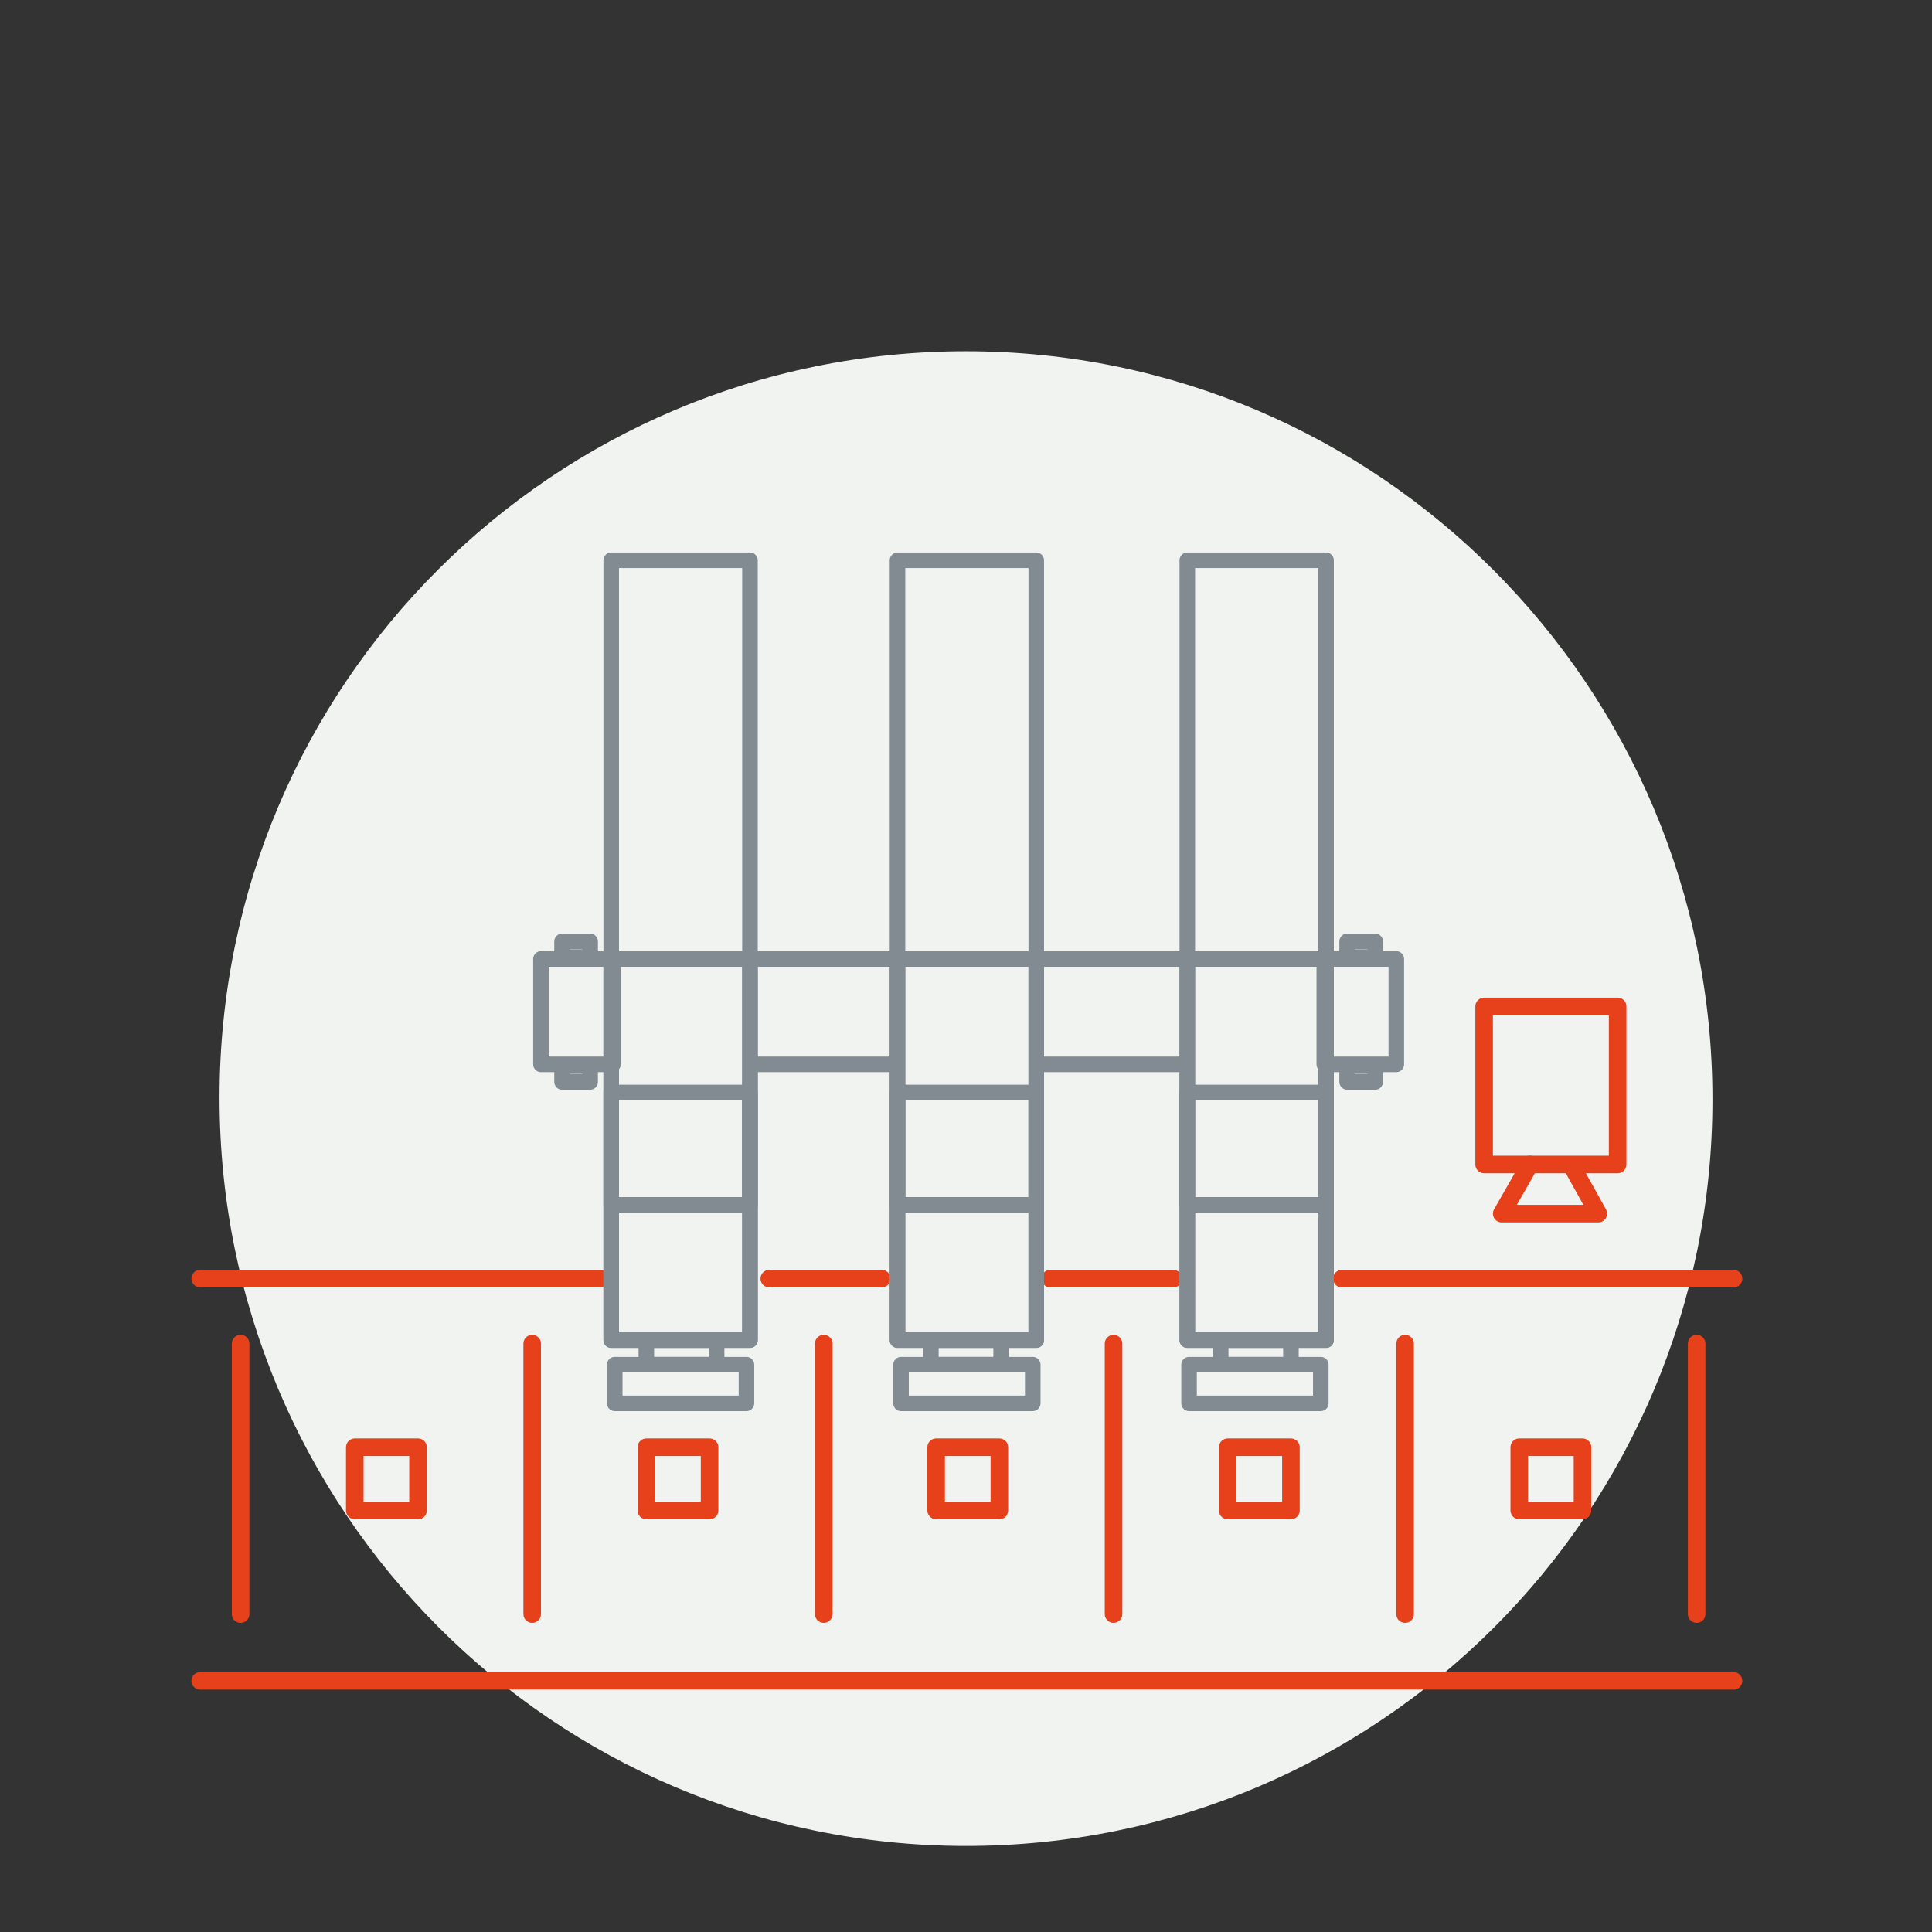 <?xml version="1.0" encoding="UTF-8"?>
<svg xmlns="http://www.w3.org/2000/svg" xmlns:xlink="http://www.w3.org/1999/xlink" version="1.1" x="0px" y="0px" viewBox="0 0 110 110" style="enable-background:new 0 0 110 110;" xml:space="preserve">
<rect x="0" y="0" width="110" height="110" fill="#333333" stroke="none"/>
<style type="text/css">
	.st0{display:none;}
	.st1{display:inline;}
	.st2{clip-path:url(#SVGID_00000029007988578430796140000005255844162337854611_);fill:#F1F3F1;}
	
		.st3{clip-path:url(#SVGID_00000029007988578430796140000005255844162337854611_);fill:none;stroke:#E7411B;stroke-linecap:round;stroke-linejoin:round;}
	.st4{clip-path:url(#SVGID_00000029007988578430796140000005255844162337854611_);fill:none;stroke:#E7411B;}
	.st5{display:inline;fill:none;stroke:#E7411B;stroke-linecap:round;stroke-linejoin:round;}
	.st6{display:inline;fill:none;stroke:#E7411B;stroke-linecap:round;}
	.st7{clip-path:url(#SVGID_00000109028173504513526190000007647743158460954270_);fill:#F1F3F1;}
	.st8{clip-path:url(#SVGID_00000109028173504513526190000007647743158460954270_);fill:none;stroke:#E7411B;}
	.st9{display:inline;fill:none;stroke:#818B91;stroke-linecap:round;stroke-linejoin:round;}
	.st10{display:inline;fill:none;stroke:#E7411B;stroke-linecap:round;stroke-linejoin:round;stroke-miterlimit:10;}
	.st11{clip-path:url(#SVGID_00000106869579153136811530000000108225718824709783_);fill:#F1F3F1;}
	.st12{display:inline;fill:none;stroke:#E7411B;}
	.st13{clip-path:url(#SVGID_00000022533921890650744480000009540429122031505806_);fill:none;stroke:#E7411B;}
	.st14{clip-path:url(#SVGID_00000007390026347828036450000010314369293439237772_);fill:none;stroke:#E7411B;}
	.st15{display:inline;fill:#F1F3F1;}
	.st16{clip-path:url(#SVGID_00000101800101000308345830000002606513904386747832_);fill:#F1F3F1;}
	.st17{clip-path:url(#SVGID_00000027592145364949398670000016777820193149732024_);fill:none;stroke:#E7411B;}
	.st18{clip-path:url(#SVGID_00000101801093459426864470000000362602555730908855_);fill:none;stroke:#E7411B;}
	.st19{clip-path:url(#SVGID_00000177473933428936959680000009392763327330935715_);fill:#F1F3F1;}
	.st20{clip-path:url(#SVGID_00000177473933428936959680000009392763327330935715_);fill:none;stroke:#E7411B;}
	.st21{clip-path:url(#SVGID_00000082361132938911316390000001763953632009934475_);fill:#F1F3F1;}
	.st22{clip-path:url(#SVGID_00000082361132938911316390000001763953632009934475_);fill:none;stroke:#E7411B;}
	.st23{clip-path:url(#SVGID_00000013876844033462647870000001702198851068160902_);fill:none;stroke:#E7411B;}
	
		.st24{clip-path:url(#SVGID_00000013876844033462647870000001702198851068160902_);fill:none;stroke:#E7411B;stroke-linecap:round;stroke-linejoin:round;}
	
		.st25{clip-path:url(#SVGID_00000025406384972306491380000009502891662322823861_);fill:none;stroke:#E7411B;stroke-linecap:round;stroke-linejoin:round;}
	.st26{clip-path:url(#SVGID_00000147907077681855728470000016387417935584507530_);fill:#F1F3F1;}
	.st27{clip-path:url(#SVGID_00000116931474134093563230000008200255065993766324_);fill:#F1F3F1;}
	.st28{clip-path:url(#SVGID_00000126298828700062204710000008815519525460423055_);fill:#F1F3F1;}
	.st29{clip-path:url(#SVGID_00000126298828700062204710000008815519525460423055_);fill:none;stroke:#E7411B;}
	
		.st30{clip-path:url(#SVGID_00000126298828700062204710000008815519525460423055_);fill:none;stroke:#E7411B;stroke-linecap:round;stroke-linejoin:round;}
	.st31{clip-path:url(#SVGID_00000166650031178399525500000014381886184936983993_);fill:#F1F3F1;}
	.st32{clip-path:url(#SVGID_00000035526925624551069710000000238103112844656318_);fill:#F1F3F1;}
	.st33{clip-path:url(#SVGID_00000035526925624551069710000000238103112844656318_);fill:none;stroke:#818B91;}
	
		.st34{clip-path:url(#SVGID_00000035526925624551069710000000238103112844656318_);fill:none;stroke:#818B91;stroke-linecap:round;stroke-linejoin:round;}
	.st35{clip-path:url(#SVGID_00000067201958293632276170000012298392407778127803_);fill:#F1F3F1;}
	.st36{clip-path:url(#SVGID_00000018946286663153559270000004685490396186252455_);fill:#F1F3F1;}
	.st37{clip-path:url(#SVGID_00000018946286663153559270000004685490396186252455_);fill:none;stroke:#818B91;}
	
		.st38{clip-path:url(#SVGID_00000018946286663153559270000004685490396186252455_);fill:none;stroke:#818B91;stroke-linecap:round;stroke-linejoin:round;}
	.st39{clip-path:url(#SVGID_00000085220940089366950540000011980848362414934448_);fill:#F1F3F1;}
	.st40{clip-path:url(#SVGID_00000067222228238300946750000000995428194815883393_);fill:#F1F3F1;}
	.st41{clip-path:url(#SVGID_00000067222228238300946750000000995428194815883393_);fill:none;stroke:#818B91;}
	
		.st42{clip-path:url(#SVGID_00000067222228238300946750000000995428194815883393_);fill:none;stroke:#818B91;stroke-linecap:round;stroke-linejoin:round;}
	.st43{clip-path:url(#SVGID_00000023996331147527902800000013466961288534869121_);fill:#F1F3F1;}
	
		.st44{clip-path:url(#SVGID_00000167372485149502718140000014611248941843629742_);fill:none;stroke:#E7411B;stroke-linecap:round;stroke-linejoin:round;}
	
		.st45{clip-path:url(#SVGID_00000018921253766146438960000015790716497423063980_);fill:none;stroke:#E7411B;stroke-linecap:round;stroke-linejoin:round;}
	.st46{clip-path:url(#SVGID_00000139267544034406120480000004525917193899672969_);fill:#F1F3F1;}
	.st47{clip-path:url(#SVGID_00000102504276480099147750000002873696678441041322_);fill:#F1F3F1;}
	.st48{clip-path:url(#SVGID_00000073694170408518541100000013207175449827161492_);fill:none;stroke:#E7411B;stroke-linecap:round;}
	
		.st49{clip-path:url(#SVGID_00000073694170408518541100000013207175449827161492_);fill:none;stroke:#E7411B;stroke-linecap:round;stroke-linejoin:round;stroke-miterlimit:10;}
	
		.st50{clip-path:url(#SVGID_00000073694170408518541100000013207175449827161492_);fill:none;stroke:#818B91;stroke-width:0.886;stroke-linecap:round;stroke-linejoin:round;}
	.st51{clip-path:url(#SVGID_00000143607566524177999380000002069817296129189299_);fill:#F1F3F1;}
	.st52{clip-path:url(#SVGID_00000143607566524177999380000002069817296129189299_);fill:none;stroke:#E7411B;}
	
		.st53{clip-path:url(#SVGID_00000143607566524177999380000002069817296129189299_);fill:none;stroke:#E7411B;stroke-linecap:round;stroke-linejoin:round;}
	
		.st54{clip-path:url(#SVGID_00000132059625447505207980000015612696947344655751_);fill:none;stroke:#E7411B;stroke-linecap:round;stroke-linejoin:round;}
	.st55{clip-path:url(#SVGID_00000132059625447505207980000015612696947344655751_);fill:none;stroke:#E7411B;}
	.st56{clip-path:url(#SVGID_00000132059625447505207980000015612696947344655751_);fill:#F1F3F1;}
	
		.st57{clip-path:url(#SVGID_00000067205759386430660520000006529958890673722789_);fill:none;stroke:#818B91;stroke-linecap:round;stroke-linejoin:round;}
	.st58{clip-path:url(#SVGID_00000139268428910717285810000011602120134446537115_);fill:#F1F3F1;}
	
		.st59{clip-path:url(#SVGID_00000139268428910717285810000011602120134446537115_);fill:none;stroke:#E7411B;stroke-linecap:round;stroke-linejoin:round;}
	.st60{clip-path:url(#SVGID_00000139268428910717285810000011602120134446537115_);fill:#FFFFFF;}
	.st61{clip-path:url(#SVGID_00000139268428910717285810000011602120134446537115_);fill:none;stroke:#E7411B;}
	.st62{clip-path:url(#SVGID_00000139268428910717285810000011602120134446537115_);fill:none;stroke:#E7411B;stroke-linecap:round;}
	
		.st63{clip-path:url(#SVGID_00000139268428910717285810000011602120134446537115_);fill:none;stroke:#E7411B;stroke-linecap:round;stroke-linejoin:round;stroke-miterlimit:10;}
	
		.st64{clip-path:url(#SVGID_00000075152738624903100910000004861897216507213724_);fill:none;stroke:#818B91;stroke-linecap:round;stroke-linejoin:round;}
	.st65{clip-path:url(#SVGID_00000142877404590153800600000017674051751845009818_);fill:#F1F3F1;}
	.st66{clip-path:url(#SVGID_00000050627372447213882560000011963427222988565136_);fill:none;stroke:#E7411B;stroke-linecap:round;}
	.st67{clip-path:url(#SVGID_00000050627372447213882560000011963427222988565136_);fill:#F1F3F1;}
	
		.st68{clip-path:url(#SVGID_00000050627372447213882560000011963427222988565136_);fill:none;stroke:#E7411B;stroke-linecap:round;stroke-linejoin:round;stroke-miterlimit:10;}
	
		.st69{clip-path:url(#SVGID_00000050627372447213882560000011963427222988565136_);fill:none;stroke:#818B91;stroke-width:0.886;stroke-linecap:round;stroke-linejoin:round;}
</style>
<g id="Ebene_1" class="st0">
	<g class="st1">
		<defs>
			<rect id="SVGID_1_" x="-2230.2" y="-144.6" width="2369.8" height="841.9"></rect>
		</defs>
		<clipPath id="SVGID_00000063608118838447150940000000887429003595611031_">
			<use xlink:href="#SVGID_1_" style="overflow:visible;"></use>
		</clipPath>
		<path style="clip-path:url(#SVGID_00000063608118838447150940000000887429003595611031_);fill:#F1F3F1;" d="M54.6,105.7    c23.5,0,42.5-19,42.5-42.5c0-23.5-19-42.5-42.5-42.5c-23.5,0-42.5,19-42.5,42.5C12,86.7,31.1,105.7,54.6,105.7"></path>
		
			<path style="clip-path:url(#SVGID_00000063608118838447150940000000887429003595611031_);fill:none;stroke:#E7411B;stroke-linecap:round;stroke-linejoin:round;" d="    M69.8,90.6c0-5.4-2.7-10.2-6.9-13"></path>
		
			<path style="clip-path:url(#SVGID_00000063608118838447150940000000887429003595611031_);fill:none;stroke:#E7411B;stroke-linecap:round;stroke-linejoin:round;" d="    M38.7,90.6c0-5.4,2.7-10.2,6.9-13"></path>
		<path style="clip-path:url(#SVGID_00000063608118838447150940000000887429003595611031_);fill:#F1F3F1;" d="M38.6,93    c1,0,1.9-0.8,1.9-1.9c0-1-0.8-1.9-1.9-1.9c-1,0-1.9,0.8-1.9,1.9C36.7,92.1,37.6,93,38.6,93"></path>
		<path style="clip-path:url(#SVGID_00000063608118838447150940000000887429003595611031_);fill:none;stroke:#E7411B;" d="    M38.6,92.8c0.9,0,1.7-0.8,1.7-1.7c0-0.9-0.8-1.7-1.7-1.7c-0.9,0-1.7,0.8-1.7,1.7C36.9,92,37.7,92.8,38.6,92.8z"></path>
	</g>
	<polyline class="st5" points="67,89.1 69.9,91.4 72.2,88.8  "></polyline>
	<polyline class="st5" points="48.3,47.6 44.9,47.6 44.9,71.4 46.8,71.4  "></polyline>
	<line class="st6" x1="38.6" y1="71.3" x2="38.6" y2="60.3"></line>
	<polyline class="st5" points="36,69 38.6,71.4 41.2,69  "></polyline>
	<line class="st6" x1="70.5" y1="47.8" x2="70.5" y2="58.7"></line>
	<polyline class="st5" points="73.1,50 70.5,47.6 68,50  "></polyline>
	<g class="st1">
		<defs>
			<rect id="SVGID_00000021112936821761993890000004371714398965874578_" x="-2230.2" y="-144.6" width="2369.8" height="841.9"></rect>
		</defs>
		<clipPath id="SVGID_00000134230069031733568400000003069924674497153978_">
			<use xlink:href="#SVGID_00000021112936821761993890000004371714398965874578_" style="overflow:visible;"></use>
		</clipPath>
		<path style="clip-path:url(#SVGID_00000134230069031733568400000003069924674497153978_);fill:#F1F3F1;" d="M54.6,90.9    c1.8,0,3.2-1.4,3.2-3.2c0-1.8-1.4-3.2-3.2-3.2c-1.8,0-3.2,1.4-3.2,3.2C51.4,89.4,52.8,90.9,54.6,90.9"></path>
		<path style="clip-path:url(#SVGID_00000134230069031733568400000003069924674497153978_);fill:none;stroke:#E7411B;" d="    M54.6,90.9c1.8,0,3.2-1.4,3.2-3.2c0-1.8-1.4-3.2-3.2-3.2c-1.8,0-3.2,1.4-3.2,3.2C51.4,89.4,52.8,90.9,54.6,90.9z"></path>
		<path style="clip-path:url(#SVGID_00000134230069031733568400000003069924674497153978_);fill:#F1F3F1;" d="M54.6,80.6    c1.4,0,2.5-1.1,2.5-2.5c0-1.4-1.1-2.5-2.5-2.5c-1.4,0-2.5,1.1-2.5,2.5C52,79.4,53.2,80.6,54.6,80.6"></path>
		<path style="clip-path:url(#SVGID_00000134230069031733568400000003069924674497153978_);fill:none;stroke:#E7411B;" d="    M54.6,80.6c1.4,0,2.5-1.1,2.5-2.5c0-1.4-1.1-2.5-2.5-2.5c-1.4,0-2.5,1.1-2.5,2.5C52,79.4,53.2,80.6,54.6,80.6z"></path>
	</g>
	<polyline class="st5" points="57.2,77.8 60.6,74.5 59,68.4  "></polyline>
	<path class="st5" d="M58.1,87.7l-0.8-10.1 M59.5,95.7l-1.3-8"></path>
	<polyline class="st5" points="52,77.8 48.5,74.5 50.2,68.4  "></polyline>
	<path class="st5" d="M51,87.7l0.8-10.1 M49.7,95.7l1.3-8"></path>
	<polyline class="st5" points="62.2,71.4 64.3,71.4 64.3,47.6 60.9,47.6  "></polyline>
	<path class="st9" d="M60.7,43.7H67V31.9 M48.6,16.2v42.2h12V16.2 M63.3,13.7l-1.1-3H45.3l-1.1,3 M42.2,31.9v11.7h6.3 M60.7,31.9   h8.2V13.8H40.2v18.1h8.2"></path>
	<rect x="52.2" y="63.7" class="st10" width="4.7" height="4.7"></rect>
</g>
<g id="Ebene_3" class="st0">
	<g class="st1">
		<defs>
			<rect id="SVGID_00000018956756675784202970000014807302336716174511_" x="-1951" y="-144.4" width="2369.8" height="841.9"></rect>
		</defs>
		<clipPath id="SVGID_00000151525438690064029090000013002078418791538576_">
			<use xlink:href="#SVGID_00000018956756675784202970000014807302336716174511_" style="overflow:visible;"></use>
		</clipPath>
		<path style="clip-path:url(#SVGID_00000151525438690064029090000013002078418791538576_);fill:#F1F3F1;" d="M54.3,106    c23.5,0,42.5-19,42.5-42.5c0-23.5-19-42.5-42.5-42.5c-23.5,0-42.5,19-42.5,42.5C11.7,86.9,30.8,106,54.3,106"></path>
	</g>
	<path class="st9" d="M60.4,59.6h6.3V47.9 M48.3,32.1v42.2h12V32.1 M63,29.6l-1.1-3H45l-1.1,3 M41.8,47.9v11.7h6.3 M60.3,47.9h8.2   V29.8H39.9v18.1h8.2"></path>
	<line class="st12" x1="100.5" y1="82.1" x2="13.1" y2="82.1"></line>
	<polyline class="st5" points="96.7,86.1 100.6,82.1 96.7,78.1  "></polyline>
	<g class="st1">
		<defs>
			<rect id="SVGID_00000140701928981597359630000009064019243876757395_" x="-1951" y="-144.4" width="2369.8" height="841.9"></rect>
		</defs>
		<clipPath id="SVGID_00000010310463403385728830000016632003507563561903_">
			<use xlink:href="#SVGID_00000140701928981597359630000009064019243876757395_" style="overflow:visible;"></use>
		</clipPath>
		<path style="clip-path:url(#SVGID_00000010310463403385728830000016632003507563561903_);fill:none;stroke:#E7411B;" d="M8.1,98.2    h87.3 M10.2,84.7c1.4,0,2.5-1.1,2.5-2.5s-1.1-2.5-2.5-2.5c-1.4,0-2.5,1.1-2.5,2.5S8.8,84.7,10.2,84.7z"></path>
	</g>
	<polyline class="st5" points="11.8,94.1 7.9,98.1 11.8,102.1  "></polyline>
	<g class="st1">
		<defs>
			<rect id="SVGID_00000049913799424626953510000005763534881672480660_" x="-1951" y="-144.4" width="2369.8" height="841.9"></rect>
		</defs>
		<clipPath id="SVGID_00000145052756063460904100000009218325273421962924_">
			<use xlink:href="#SVGID_00000049913799424626953510000005763534881672480660_" style="overflow:visible;"></use>
		</clipPath>
		<path style="clip-path:url(#SVGID_00000145052756063460904100000009218325273421962924_);fill:none;stroke:#E7411B;" d="    M98.3,95.6c-1.4,0-2.5,1.1-2.5,2.5s1.1,2.5,2.5,2.5c1.4,0,2.5-1.1,2.5-2.5S99.7,95.6,98.3,95.6z"></path>
	</g>
	<polygon class="st15" points="38.3,66.2 33.8,74.3 42.7,74.3  "></polygon>
	<polygon class="st10" points="38.3,66.2 33.8,74.3 42.7,74.3  "></polygon>
	<rect x="32.2" y="55.8" class="st15" width="12.1" height="14.2"></rect>
	<rect x="32.2" y="55.8" class="st10" width="12.1" height="14.2"></rect>
	<rect x="50.5" y="86.4" class="st10" width="7.5" height="7.5"></rect>
</g>
<g id="Ebene_4" class="st0">
	<g class="st1">
		<defs>
			<rect id="SVGID_00000065032835584964627470000013178314409317480340_" x="-1811.3" y="-144.1" width="2369.8" height="841.9"></rect>
		</defs>
		<clipPath id="SVGID_00000107586452526608058700000006649560901259250331_">
			<use xlink:href="#SVGID_00000065032835584964627470000013178314409317480340_" style="overflow:visible;"></use>
		</clipPath>
		<path style="clip-path:url(#SVGID_00000107586452526608058700000006649560901259250331_);fill:#F1F3F1;" d="M54.2,106.2    c23.5,0,42.5-19,42.5-42.5c0-23.5-19-42.5-42.5-42.5c-23.5,0-42.5,19-42.5,42.5C11.7,87.2,30.7,106.2,54.2,106.2"></path>
	</g>
	<path class="st9" d="M87,62h5.2v-9.9 M76.8,38.6v35.9h10.1V38.6 M89.2,36.5l-1-2.5H74l-1,2.5 M71.3,52.1V62h5.3 M86.9,52h7V36.6   H69.7V52h7 M31.9,62h5.2v-9.9 M21.6,38.6v35.9h10.1V38.6 M34,36.5l-1-2.5H18.8l-1,2.5 M16.1,52.1V62h5.3 M31.8,52h7V36.6H14.5V52h7    M59.5,62h5.2v-9.9 M49.2,38.6v35.9h10.1V38.6 M61.6,36.5l-1-2.5H46.4l-1,2.5 M43.7,52.1V62H49 M59.4,52h7V36.6H42.1V52h7"></path>
	<line class="st12" x1="100.4" y1="82.3" x2="13.1" y2="82.3"></line>
	<polyline class="st5" points="96.7,86.4 100.6,82.4 96.7,78.4  "></polyline>
	<g class="st1">
		<defs>
			<rect id="SVGID_00000126281108411448976770000005419799873623740336_" x="-1811.3" y="-144.1" width="2369.8" height="841.9"></rect>
		</defs>
		<clipPath id="SVGID_00000091703789729762524550000009594498271308902306_">
			<use xlink:href="#SVGID_00000126281108411448976770000005419799873623740336_" style="overflow:visible;"></use>
		</clipPath>
		<path style="clip-path:url(#SVGID_00000091703789729762524550000009594498271308902306_);fill:none;stroke:#E7411B;" d="M8,98.5    h87.3 M10.2,85c1.4,0,2.5-1.1,2.5-2.5s-1.1-2.5-2.5-2.5c-1.4,0-2.5,1.1-2.5,2.5S8.8,85,10.2,85z"></path>
	</g>
	<polyline class="st5" points="11.7,94.4 7.8,98.4 11.7,102.4  "></polyline>
	<g class="st1">
		<defs>
			<rect id="SVGID_00000124162196947849825540000001521386015165553595_" x="-1811.3" y="-144.1" width="2369.8" height="841.9"></rect>
		</defs>
		<clipPath id="SVGID_00000102541858496712902010000007966797970965432235_">
			<use xlink:href="#SVGID_00000124162196947849825540000001521386015165553595_" style="overflow:visible;"></use>
		</clipPath>
		<path style="clip-path:url(#SVGID_00000102541858496712902010000007966797970965432235_);fill:none;stroke:#E7411B;" d="    M98.2,95.9c-1.4,0-2.5,1.1-2.5,2.5s1.1,2.5,2.5,2.5c1.4,0,2.5-1.1,2.5-2.5S99.6,95.9,98.2,95.9z"></path>
	</g>
	<rect x="50.5" y="86.7" class="st10" width="7.5" height="7.5"></rect>
</g>
<g id="Ebene_2" class="st0">
	<g class="st1">
		<defs>
			<rect id="SVGID_00000098910379201106243970000016170582259585037234_" x="-2090.2" y="-144.9" width="2369.8" height="841.9"></rect>
		</defs>
		<clipPath id="SVGID_00000048462161090941571500000001195461915742330275_">
			<use xlink:href="#SVGID_00000098910379201106243970000016170582259585037234_" style="overflow:visible;"></use>
		</clipPath>
		<path style="clip-path:url(#SVGID_00000048462161090941571500000001195461915742330275_);fill:#F1F3F1;" d="M54.8,105.5    c23.5,0,42.5-19,42.5-42.5c0-23.5-19-42.5-42.5-42.5c-23.5,0-42.5,19-42.5,42.5C12.3,86.4,31.3,105.5,54.8,105.5"></path>
		<path style="clip-path:url(#SVGID_00000048462161090941571500000001195461915742330275_);fill:none;stroke:#E7411B;" d="M65,84    c7.9-3.8,13.4-11.9,13.4-21.2c0-13-10.6-23.6-23.6-23.6S31.2,49.7,31.2,62.7c0,9.4,5.5,17.4,13.4,21.2"></path>
		<path style="clip-path:url(#SVGID_00000048462161090941571500000001195461915742330275_);fill:#F1F3F1;" d="M44.4,86.5    c1.5,0,2.7-1.2,2.7-2.7s-1.2-2.7-2.7-2.7c-1.5,0-2.7,1.2-2.7,2.7S43,86.5,44.4,86.5"></path>
		<path style="clip-path:url(#SVGID_00000048462161090941571500000001195461915742330275_);fill:none;stroke:#E7411B;" d="    M44.4,86.5c1.5,0,2.7-1.2,2.7-2.7s-1.2-2.7-2.7-2.7c-1.5,0-2.7,1.2-2.7,2.7S43,86.5,44.4,86.5z"></path>
	</g>
	<polyline class="st5" points="65.7,78.6 64.6,84.4 70,85.4  "></polyline>
	<g class="st1">
		<defs>
			<rect id="SVGID_00000090976160416976875210000005287904466690121353_" x="-2090.2" y="-144.9" width="2369.8" height="841.9"></rect>
		</defs>
		<clipPath id="SVGID_00000004513669920645670570000015921206471556301976_">
			<use xlink:href="#SVGID_00000090976160416976875210000005287904466690121353_" style="overflow:visible;"></use>
		</clipPath>
		<path style="clip-path:url(#SVGID_00000004513669920645670570000015921206471556301976_);fill:#F1F3F1;" d="M34,79.7    c3.9,0,7.1-3.2,7.1-7.1c0-3.9-3.2-7.1-7.1-7.1c-3.9,0-7.1,3.2-7.1,7.1C26.9,76.5,30.1,79.7,34,79.7"></path>
		<path style="clip-path:url(#SVGID_00000004513669920645670570000015921206471556301976_);fill:none;stroke:#E7411B;" d="M34,79.7    c3.9,0,7.1-3.2,7.1-7.1c0-3.9-3.2-7.1-7.1-7.1c-3.9,0-7.1,3.2-7.1,7.1C26.9,76.5,30.1,79.7,34,79.7z"></path>
		<path style="clip-path:url(#SVGID_00000004513669920645670570000015921206471556301976_);fill:#F1F3F1;" d="M76.6,79.7    c3.9,0,7.1-3.2,7.1-7.1c0-3.9-3.2-7.1-7.1-7.1c-3.9,0-7.1,3.2-7.1,7.1C69.5,76.5,72.6,79.7,76.6,79.7"></path>
		<path style="clip-path:url(#SVGID_00000004513669920645670570000015921206471556301976_);fill:none;stroke:#E7411B;" d="    M76.6,79.7c3.9,0,7.1-3.2,7.1-7.1c0-3.9-3.2-7.1-7.1-7.1c-3.9,0-7.1,3.2-7.1,7.1C69.5,76.5,72.6,79.7,76.6,79.7z"></path>
	</g>
	<polyline class="st15" points="50.3,33.6 50.3,46.6 59.3,46.6 59.3,33.6  "></polyline>
	<path class="st9" d="M59.5,35.5h4.6v-8.9 M50.3,14.6v32.1h9V14.6 M61.4,12.6l-0.9-2.2H47.8L47,12.6 M45.5,26.7v8.9h4.7 M59.4,26.5   h6.2V12.8H44v13.7h6.2"></path>
	<polyline class="st15" points="29.2,46.2 38.4,55.4 44.8,49.1 35.6,39.8  "></polyline>
	<path class="st9" d="M37.1,41.1l3.3-3.3l-6.3-6.3 M15.8,32.8l22.7,22.7l6.3-6.3L22.1,26.4 M22.2,23.5l-2.2-1l-9,9l1,2.2 M20.9,44.8   l6.3,6.3l3.3-3.3 M30.6,34.8l4.4-4.4l-9.7-9.7L10,36l9.7,9.7l4.4-4.4"></path>
	<polyline class="st15" points="80.4,46.2 71.2,55.4 64.9,49.1 74.1,39.8  "></polyline>
	<path class="st9" d="M72.6,41.1l-3.3-3.3l6.3-6.3 M93.9,32.8L71.1,55.5l-6.3-6.3l22.7-22.7 M87.5,23.5l2.2-1l9,9l-1,2.2 M88.8,44.8   L82.5,51l-3.3-3.3 M79,34.8l-4.4-4.4l9.7-9.7L99.6,36l-9.7,9.7l-4.4-4.4"></path>
	<g class="st1">
		<defs>
			<rect id="SVGID_00000130611718515650957500000014461326330637589173_" x="-2090.2" y="-144.9" width="2369.8" height="841.9"></rect>
		</defs>
		<clipPath id="SVGID_00000075136290801275538490000007552179816365169060_">
			<use xlink:href="#SVGID_00000130611718515650957500000014461326330637589173_" style="overflow:visible;"></use>
		</clipPath>
		<path style="clip-path:url(#SVGID_00000075136290801275538490000007552179816365169060_);fill:none;stroke:#E7411B;" d="    M77.2,71.7c0.1-1.4,0.2-3,0.2-3.2c0-0.4-0.3-0.8-0.7-0.8s-0.7,0.3-0.7,0.8c0,0.2,0.1,1.8,0.2,3.2c0.1-0.1,0.3-0.2,0.5-0.2    C76.9,71.5,77,71.6,77.2,71.7z"></path>
		<path style="clip-path:url(#SVGID_00000075136290801275538490000007552179816365169060_);fill:none;stroke:#E7411B;" d="    M75.5,72.9c-1.3,0.6-2.7,1.3-2.9,1.4c-0.4,0.2-0.5,0.7-0.3,1c0.2,0.4,0.7,0.5,1.1,0.3c0.2-0.1,1.5-1,2.7-1.8    c-0.2,0-0.4-0.2-0.5-0.4C75.4,73.3,75.4,73.1,75.5,72.9z"></path>
		<path style="clip-path:url(#SVGID_00000075136290801275538490000007552179816365169060_);fill:none;stroke:#E7411B;" d="    M77.3,73.8c1.2,0.8,2.5,1.7,2.7,1.8c0.4,0.2,0.8,0.1,1.1-0.3c0.2-0.4,0.1-0.8-0.3-1c-0.2-0.1-1.6-0.8-2.9-1.4    c0.1,0.2,0,0.4-0.1,0.6C77.7,73.7,77.5,73.8,77.3,73.8z"></path>
		<path style="clip-path:url(#SVGID_00000075136290801275538490000007552179816365169060_);fill:none;stroke:#E7411B;" d="    M76.7,73.9c0.6,0,1.1-0.5,1.1-1.1s-0.5-1.1-1.1-1.1c-0.6,0-1.1,0.5-1.1,1.1S76.1,73.9,76.7,73.9z"></path>
		
			<path style="clip-path:url(#SVGID_00000075136290801275538490000007552179816365169060_);fill:none;stroke:#E7411B;stroke-linecap:round;stroke-linejoin:round;" d="    M32,68.9c0,0-0.4,2.6,1.9,5.1c2.3-2.5,1.9-5.1,1.9-5.1s1.8,4.2-1.9,8.3C30.1,73.1,32,68.9,32,68.9z"></path>
		
			<path style="clip-path:url(#SVGID_00000075136290801275538490000007552179816365169060_);fill:none;stroke:#E7411B;stroke-linecap:round;stroke-linejoin:round;" d="    M58,57.8c-0.5,0.6-0.6,1.4-0.1,1.9s1.3,0.5,1.9-0.1l1.4-1.4c0.5-0.6,0.6-1.4,0.1-1.9c-0.5-0.5-1.3-0.5-1.9,0.1L58,57.8z     M48.4,67.7c-0.5,0.6-0.6,1.4-0.1,1.9c0.5,0.5,1.3,0.5,1.9-0.1l1.4-1.4c0.5-0.6,0.6-1.4,0.1-1.9c-0.5-0.5-1.3-0.5-1.9,0.1    L48.4,67.7z M59.8,66.2c-0.5-0.6-1.4-0.6-1.9-0.1c-0.5,0.5-0.5,1.4,0.1,1.9l1.4,1.4c0.5,0.6,1.4,0.6,1.9,0.1    c0.5-0.5,0.5-1.4-0.1-1.9L59.8,66.2z M50.2,56.3c-0.5-0.6-1.4-0.6-1.9-0.1c-0.5,0.5-0.5,1.4,0.1,1.9l1.4,1.4    c0.5,0.6,1.4,0.6,1.9,0.1c0.5-0.5,0.5-1.4-0.1-1.9L50.2,56.3z M60.6,61.6c-0.8,0-1.4,0.6-1.4,1.3s0.6,1.3,1.4,1.3h2    c0.8,0,1.4-0.6,1.4-1.3s-0.6-1.3-1.4-1.3H60.6z M47,61.6c-0.8,0-1.4,0.6-1.4,1.3s0.6,1.3,1.4,1.3h2c0.8,0,1.4-0.6,1.4-1.3    s-0.6-1.3-1.4-1.3H47z M56.1,68.9c0-0.8-0.6-1.4-1.3-1.4c-0.7,0-1.3,0.6-1.3,1.4v2c0,0.8,0.6,1.4,1.3,1.4c0.7,0,1.3-0.6,1.3-1.4    V68.9z M54.8,74c6,0,10.8-4.9,10.8-11s-4.8-11-10.8-11c-6,0-10.8,4.9-10.8,11S48.9,74,54.8,74z"></path>
	</g>
	<g class="st1">
		<defs>
			<rect id="SVGID_00000173847899084538423710000014157458272497741498_" x="-2090.2" y="-144.9" width="2369.8" height="841.9"></rect>
		</defs>
		<clipPath id="SVGID_00000070812766644565515720000004810695048633793192_">
			<use xlink:href="#SVGID_00000173847899084538423710000014157458272497741498_" style="overflow:visible;"></use>
		</clipPath>
		
			<path style="clip-path:url(#SVGID_00000070812766644565515720000004810695048633793192_);fill:none;stroke:#E7411B;stroke-linecap:round;stroke-linejoin:round;" d="    M56.1,54.9c0-0.8-0.6-1.4-1.3-1.4c-0.7,0-1.3,0.6-1.3,1.4v2c0,0.8,0.6,1.4,1.3,1.4c0.7,0,1.3-0.6,1.3-1.4V54.9z"></path>
	</g>
</g>
<g id="Ebene_5" class="st0">
	<g class="st1">
		<defs>
			<rect id="SVGID_00000151527670842065853660000015281545677982143107_" x="-1810.7" y="-144.3" width="2369.8" height="841.9"></rect>
		</defs>
		<clipPath id="SVGID_00000037691566971680963950000009597010010712734631_">
			<use xlink:href="#SVGID_00000151527670842065853660000015281545677982143107_" style="overflow:visible;"></use>
		</clipPath>
		<path style="clip-path:url(#SVGID_00000037691566971680963950000009597010010712734631_);fill:#F1F3F1;" d="M54.8,106.1    c23.5,0,42.5-19,42.5-42.5c0-23.5-19-42.5-42.5-42.5c-23.5,0-42.5,19-42.5,42.5C12.3,87,31.4,106.1,54.8,106.1"></path>
	</g>
	<polyline class="st9" points="60.3,47.7 60.3,65.5 63.3,65.5  "></polyline>
	<path class="st9" d="M64.5,31.9v26.5h12V31.9 M76.5,47.6h6.8V29.5H57.5v18.1h6.8"></path>
	<polyline class="st9" points="77.6,65.5 80.6,65.5 80.6,47.7  "></polyline>
	<rect x="63.4" y="55.1" class="st15" width="14.2" height="14.2"></rect>
	<rect x="63.4" y="55.1" class="st9" width="14.2" height="14.2"></rect>
	<polyline class="st9" points="29.1,47.7 29.1,65.5 32,65.5  "></polyline>
	<path class="st9" d="M33.3,31.9v26.5h12V31.9 M45.3,47.6h6.8V29.5H26.3v18.1h6.8"></path>
	<polyline class="st9" points="46.4,65.5 49.4,65.5 49.4,47.7  "></polyline>
	<rect x="32.2" y="55.1" class="st15" width="14.2" height="14.2"></rect>
	<rect x="32.2" y="55.1" class="st9" width="14.2" height="14.2"></rect>
	<line class="st6" x1="98.5" y1="76.6" x2="11.2" y2="76.6"></line>
	<line class="st6" x1="98.5" y1="95.2" x2="11.2" y2="95.2"></line>
	<line class="st6" x1="18.5" y1="79.9" x2="18.5" y2="91.9"></line>
	<line class="st6" x1="30.7" y1="79.9" x2="30.7" y2="91.9"></line>
	<line class="st6" x1="42.8" y1="79.9" x2="42.8" y2="91.9"></line>
	<line class="st6" x1="55" y1="79.9" x2="55" y2="91.9"></line>
	<line class="st6" x1="67.1" y1="79.9" x2="67.1" y2="91.9"></line>
	<line class="st6" x1="79.3" y1="79.9" x2="79.3" y2="91.9"></line>
	<line class="st6" x1="91.4" y1="79.9" x2="91.4" y2="91.9"></line>
	<rect x="51.2" y="82.2" class="st15" width="7.5" height="7.5"></rect>
	<rect x="51.2" y="82.2" class="st10" width="7.5" height="7.5"></rect>
</g>
<g id="Ebene_6" class="st0">
	<g class="st1">
		<defs>
			<rect id="SVGID_00000093176893266145668200000012019591990651197850_" x="-1950.2" y="-144.7" width="2369.8" height="841.9"></rect>
		</defs>
		<clipPath id="SVGID_00000088842144054415036080000016945726268232202923_">
			<use xlink:href="#SVGID_00000093176893266145668200000012019591990651197850_" style="overflow:visible;"></use>
		</clipPath>
		<path style="clip-path:url(#SVGID_00000088842144054415036080000016945726268232202923_);fill:#F1F3F1;" d="M55,105.7    c23.5,0,42.5-19,42.5-42.5c0-23.5-19-42.5-42.5-42.5c-23.5,0-42.5,19-42.5,42.5C12.5,86.7,31.6,105.7,55,105.7"></path>
	</g>
	<rect x="51.3" y="73.6" class="st10" width="7.5" height="7.5"></rect>
	<polyline class="st9" points="44.9,47.3 44.9,65.2 47.8,65.2  "></polyline>
	<path class="st9" d="M49.1,31.5V58h12V31.5 M61.1,47.3H68V29.2H42.1v18.1H49"></path>
	<polyline class="st9" points="62.2,65.2 65.2,65.2 65.2,47.3  "></polyline>
	<rect x="48" y="54.7" class="st15" width="14.2" height="14.2"></rect>
	<rect x="48" y="54.7" class="st9" width="14.2" height="14.2"></rect>
	<line class="st12" x1="47.1" y1="77.3" x2="29.4" y2="77.3"></line>
	<polyline class="st5" points="45.2,79.9 47.5,77.3 45.2,74.8  "></polyline>
	<polyline class="st5" points="31.1,74.8 28.8,77.3 31.1,79.9  "></polyline>
	<g class="st1">
		<defs>
			<rect id="SVGID_00000068660602744886506770000007352482316379347870_" x="-1950.2" y="-144.7" width="2369.8" height="841.9"></rect>
		</defs>
		<clipPath id="SVGID_00000178191933673906268470000007458731265475463047_">
			<use xlink:href="#SVGID_00000068660602744886506770000007352482316379347870_" style="overflow:visible;"></use>
		</clipPath>
		<path style="clip-path:url(#SVGID_00000178191933673906268470000007458731265475463047_);fill:#F1F3F1;" d="M29.9,70.3    c3.9,0,7.1-3.2,7.1-7.1c0-3.9-3.2-7.1-7.1-7.1c-3.9,0-7.1,3.2-7.1,7.1C22.9,67.1,26,70.3,29.9,70.3"></path>
		<path style="clip-path:url(#SVGID_00000178191933673906268470000007458731265475463047_);fill:none;stroke:#E7411B;" d="    M29.9,70.3c3.9,0,7.1-3.2,7.1-7.1c0-3.9-3.2-7.1-7.1-7.1c-3.9,0-7.1,3.2-7.1,7.1C22.9,67.1,26,70.3,29.9,70.3z"></path>
		
			<path style="clip-path:url(#SVGID_00000178191933673906268470000007458731265475463047_);fill:none;stroke:#E7411B;stroke-linecap:round;stroke-linejoin:round;" d="    M27.9,59.4c0,0-0.4,2.6,1.9,5.1c2.3-2.5,1.9-5.1,1.9-5.1s1.8,4.2-1.9,8.3C26.1,63.7,27.9,59.4,27.9,59.4z"></path>
	</g>
</g>
<g id="Ebene_7" class="st0">
	<g class="st1">
		<defs>
			<rect id="SVGID_00000131347034982281055280000003504177567966781843_" x="-457.9" y="-144.3" width="595.3" height="841.9"></rect>
		</defs>
		<clipPath id="SVGID_00000138535164411535294580000005281758991752071815_">
			<use xlink:href="#SVGID_00000131347034982281055280000003504177567966781843_" style="overflow:visible;"></use>
		</clipPath>
		<path style="clip-path:url(#SVGID_00000138535164411535294580000005281758991752071815_);fill:#F1F3F1;" d="M54.6,106    c23.5,0,42.5-19,42.5-42.5C97.1,40,78.1,21,54.6,21c-23.5,0-42.5,19-42.5,42.5C12.1,87,31.1,106,54.6,106"></path>
	</g>
	<rect x="39.5" y="31.2" class="st10" width="30.2" height="64.8"></rect>
	<rect x="21.7" y="49.7" class="st15" width="65.9" height="3.3"></rect>
	<rect x="21.7" y="49.7" class="st9" width="65.9" height="3.3"></rect>
	<rect x="21.7" y="49.7" class="st15" width="3.3" height="3.3"></rect>
	<rect x="21.7" y="49.7" class="st9" width="3.3" height="3.3"></rect>
	<rect x="84.3" y="49.7" class="st15" width="3.3" height="3.3"></rect>
	<rect x="84.3" y="49.7" class="st9" width="3.3" height="3.3"></rect>
	<rect x="36.9" y="58.5" class="st15" width="36.5" height="10.2"></rect>
	<rect x="36.9" y="58.5" class="st9" width="36.5" height="10.2"></rect>
	<rect x="35" y="53" class="st15" width="39.1" height="5.6"></rect>
	<rect x="35" y="53" class="st9" width="39.1" height="5.6"></rect>
	<rect x="49.7" y="47.4" class="st15" width="17.2" height="5.4"></rect>
	<rect x="49.7" y="47.4" class="st9" width="17.2" height="5.4"></rect>
	<rect x="48.7" y="58.5" class="st15" width="13.3" height="10.2"></rect>
	<rect x="48.7" y="58.5" class="st9" width="13.3" height="10.2"></rect>
	<rect x="66.9" y="58.6" class="st15" width="6.5" height="10.1"></rect>
	<rect x="66.9" y="58.6" class="st9" width="6.5" height="10.1"></rect>
	<rect x="68.4" y="68.7" class="st15" width="3.5" height="1.8"></rect>
	<rect x="68.4" y="68.7" class="st9" width="3.5" height="1.8"></rect>
	<rect x="68.4" y="56.9" class="st15" width="3.5" height="1.7"></rect>
	<rect x="68.4" y="56.9" class="st9" width="3.5" height="1.7"></rect>
	<g class="st1">
		<defs>
			<rect id="SVGID_00000127746638686103942690000002807493473836497585_" x="-457.9" y="-144.3" width="595.3" height="841.9"></rect>
		</defs>
		<clipPath id="SVGID_00000028299960934513828620000016407519999862837643_">
			<use xlink:href="#SVGID_00000127746638686103942690000002807493473836497585_" style="overflow:visible;"></use>
		</clipPath>
		<path style="clip-path:url(#SVGID_00000028299960934513828620000016407519999862837643_);fill:#F1F3F1;" d="M42.8,67.1    c2,0,3.6-1.6,3.6-3.5c0-2-1.6-3.5-3.6-3.5c-2,0-3.6,1.6-3.6,3.5C39.2,65.6,40.9,67.1,42.8,67.1"></path>
		<path style="clip-path:url(#SVGID_00000028299960934513828620000016407519999862837643_);fill:none;stroke:#818B91;" d="    M42.8,67.1c2,0,3.6-1.6,3.6-3.5c0-2-1.6-3.5-3.6-3.5c-2,0-3.6,1.6-3.6,3.5C39.2,65.6,40.9,67.1,42.8,67.1z"></path>
		<path style="clip-path:url(#SVGID_00000028299960934513828620000016407519999862837643_);fill:#F1F3F1;" d="M42.8,65.2    c0.9,0,1.6-0.7,1.6-1.6c0-0.9-0.7-1.6-1.6-1.6c-0.9,0-1.6,0.7-1.6,1.6C41.2,64.5,42,65.2,42.8,65.2"></path>
		
			<path style="clip-path:url(#SVGID_00000028299960934513828620000016407519999862837643_);fill:none;stroke:#818B91;stroke-linecap:round;stroke-linejoin:round;" d="    M42.8,65.2c0.9,0,1.6-0.7,1.6-1.6c0-0.9-0.7-1.6-1.6-1.6c-0.9,0-1.6,0.7-1.6,1.6C41.2,64.5,42,65.2,42.8,65.2z"></path>
	</g>
</g>
<g id="Ebene_8" class="st0">
	<g class="st1">
		<defs>
			<rect id="SVGID_00000044888802855749488040000014957492581276460176_" x="-177.8" y="-145" width="595.3" height="841.9"></rect>
		</defs>
		<clipPath id="SVGID_00000073719833342053352090000004757034883591034551_">
			<use xlink:href="#SVGID_00000044888802855749488040000014957492581276460176_" style="overflow:visible;"></use>
		</clipPath>
		<path style="clip-path:url(#SVGID_00000073719833342053352090000004757034883591034551_);fill:#F1F3F1;" d="M55.2,105.4    c23.5,0,42.5-19,42.5-42.5c0-23.5-19-42.5-42.5-42.5s-42.5,19-42.5,42.5C12.7,86.3,31.8,105.4,55.2,105.4"></path>
	</g>
	<line class="st6" x1="102" y1="47.2" x2="80.4" y2="47.2"></line>
	<line class="st6" x1="102" y1="80" x2="8.5" y2="80"></line>
	<line class="st6" x1="27.4" y1="51.1" x2="27.4" y2="75.5"></line>
	<line class="st6" x1="83.1" y1="51.1" x2="83.1" y2="75.5"></line>
	<line class="st6" x1="95.9" y1="51.1" x2="95.9" y2="75.5"></line>
	<line class="st6" x1="14.7" y1="51" x2="14.7" y2="75.3"></line>
	<rect x="87.3" y="53.2" class="st10" width="4.4" height="4.5"></rect>
	<rect x="87.3" y="61" class="st10" width="4.4" height="4.5"></rect>
	<rect x="87.3" y="69" class="st10" width="4.4" height="4.5"></rect>
	<line class="st6" x1="30.1" y1="46.5" x2="8.5" y2="46.5"></line>
	<rect x="32.8" y="50.4" class="st9" width="46.3" height="25.5"></rect>
	<rect x="30.4" y="43.1" class="st9" width="49.7" height="7.3"></rect>
	<rect x="48.9" y="36.1" class="st9" width="21.9" height="7"></rect>
	<rect x="47.7" y="50.4" class="st9" width="17.1" height="25.5"></rect>
	<rect x="70.6" y="50.4" class="st9" width="8.5" height="25.5"></rect>
	<rect x="72.6" y="76" class="st9" width="4.6" height="2.1"></rect>
	<rect x="72.6" y="49" class="st9" width="4.6" height="1.5"></rect>
	<g class="st1">
		<defs>
			<rect id="SVGID_00000005952786508151484500000016474086386056958111_" x="-177.8" y="-145" width="595.3" height="841.9"></rect>
		</defs>
		<clipPath id="SVGID_00000137821058482134895650000016564267060176013960_">
			<use xlink:href="#SVGID_00000005952786508151484500000016474086386056958111_" style="overflow:visible;"></use>
		</clipPath>
		<path style="clip-path:url(#SVGID_00000137821058482134895650000016564267060176013960_);fill:#F1F3F1;" d="M40.5,58.5    c1.7,0,3.1-1.4,3.1-3.1c0-1.7-1.4-3.1-3.1-3.1c-1.7,0-3.1,1.4-3.1,3.1C37.4,57.1,38.8,58.5,40.5,58.5"></path>
		<path style="clip-path:url(#SVGID_00000137821058482134895650000016564267060176013960_);fill:none;stroke:#818B91;" d="    M40.5,58.5c1.7,0,3.1-1.4,3.1-3.1c0-1.7-1.4-3.1-3.1-3.1c-1.7,0-3.1,1.4-3.1,3.1C37.4,57.1,38.8,58.5,40.5,58.5z"></path>
		<path style="clip-path:url(#SVGID_00000137821058482134895650000016564267060176013960_);fill:#F1F3F1;" d="M40.5,56.8    c0.8,0,1.4-0.6,1.4-1.4c0-0.8-0.6-1.4-1.4-1.4c-0.8,0-1.4,0.6-1.4,1.4C39.2,56.1,39.8,56.8,40.5,56.8"></path>
		
			<circle style="clip-path:url(#SVGID_00000137821058482134895650000016564267060176013960_);fill:none;stroke:#818B91;stroke-linecap:round;stroke-linejoin:round;" cx="40.5" cy="55.4" r="1.4"></circle>
		<path style="clip-path:url(#SVGID_00000137821058482134895650000016564267060176013960_);fill:#F1F3F1;" d="M40.5,66.3    c1.7,0,3.1-1.4,3.1-3.1c0-1.7-1.4-3.1-3.1-3.1c-1.7,0-3.1,1.4-3.1,3.1C37.4,64.9,38.8,66.3,40.5,66.3"></path>
		<path style="clip-path:url(#SVGID_00000137821058482134895650000016564267060176013960_);fill:none;stroke:#818B91;" d="    M40.5,66.3c1.7,0,3.1-1.4,3.1-3.1c0-1.7-1.4-3.1-3.1-3.1c-1.7,0-3.1,1.4-3.1,3.1C37.4,64.9,38.8,66.3,40.5,66.3z"></path>
		<path style="clip-path:url(#SVGID_00000137821058482134895650000016564267060176013960_);fill:#F1F3F1;" d="M40.5,64.6    c0.8,0,1.4-0.6,1.4-1.4c0-0.8-0.6-1.4-1.4-1.4c-0.8,0-1.4,0.6-1.4,1.4C39.2,64,39.8,64.6,40.5,64.6"></path>
		
			<circle style="clip-path:url(#SVGID_00000137821058482134895650000016564267060176013960_);fill:none;stroke:#818B91;stroke-linecap:round;stroke-linejoin:round;" cx="40.5" cy="63.2" r="1.4"></circle>
		<path style="clip-path:url(#SVGID_00000137821058482134895650000016564267060176013960_);fill:#F1F3F1;" d="M40.5,74.1    c1.7,0,3.1-1.4,3.1-3.1c0-1.7-1.4-3.1-3.1-3.1c-1.7,0-3.1,1.4-3.1,3.1C37.4,72.8,38.8,74.1,40.5,74.1"></path>
		<path style="clip-path:url(#SVGID_00000137821058482134895650000016564267060176013960_);fill:none;stroke:#818B91;" d="    M40.5,74.1c1.7,0,3.1-1.4,3.1-3.1c0-1.7-1.4-3.1-3.1-3.1c-1.7,0-3.1,1.4-3.1,3.1C37.4,72.8,38.8,74.1,40.5,74.1z"></path>
		<path style="clip-path:url(#SVGID_00000137821058482134895650000016564267060176013960_);fill:#F1F3F1;" d="M40.5,72.4    c0.8,0,1.4-0.6,1.4-1.4c0-0.8-0.6-1.4-1.4-1.4c-0.8,0-1.4,0.6-1.4,1.4C39.2,71.8,39.8,72.4,40.5,72.4"></path>
		
			<circle style="clip-path:url(#SVGID_00000137821058482134895650000016564267060176013960_);fill:none;stroke:#818B91;stroke-linecap:round;stroke-linejoin:round;" cx="40.5" cy="71" r="1.4"></circle>
	</g>
</g>
<g id="Ebene_9" class="st0">
	<g class="st1">
		<defs>
			<rect id="SVGID_00000029727317474473861580000014995153070117328008_" x="-38.1" y="-144.5" width="595.3" height="841.9"></rect>
		</defs>
		<clipPath id="SVGID_00000142886145994614939640000010862933087110744705_">
			<use xlink:href="#SVGID_00000029727317474473861580000014995153070117328008_" style="overflow:visible;"></use>
		</clipPath>
		<path style="clip-path:url(#SVGID_00000142886145994614939640000010862933087110744705_);fill:#F1F3F1;" d="M55.2,105.8    c23.5,0,42.5-19,42.5-42.5c0-23.5-19-42.5-42.5-42.5s-42.5,19-42.5,42.5C12.7,86.8,31.7,105.8,55.2,105.8"></path>
	</g>
	<line class="st6" x1="102" y1="52.6" x2="80.4" y2="52.6"></line>
	<line class="st6" x1="102" y1="74.1" x2="8.5" y2="74.1"></line>
	<line class="st6" x1="27.8" y1="57.3" x2="27.8" y2="69.4"></line>
	<line class="st6" x1="82.6" y1="57.3" x2="82.6" y2="69.4"></line>
	<line class="st6" x1="95.3" y1="57.3" x2="95.3" y2="69.4"></line>
	<line class="st6" x1="15.1" y1="57.3" x2="15.1" y2="69.4"></line>
	<rect x="86" y="60.4" class="st10" width="5.9" height="5.9"></rect>
	<line class="st6" x1="30.1" y1="52.6" x2="8.5" y2="52.6"></line>
	<rect x="32.8" y="56.6" class="st9" width="46.3" height="12.9"></rect>
	<rect x="30.4" y="49.3" class="st9" width="49.7" height="7.3"></rect>
	<rect x="48.9" y="42.2" class="st9" width="21.9" height="7"></rect>
	<rect x="47.7" y="56.6" class="st9" width="17.1" height="12.9"></rect>
	<rect x="70.6" y="56.6" class="st9" width="8.5" height="12.9"></rect>
	<rect x="72.5" y="69.4" class="st9" width="4.6" height="2.1"></rect>
	<rect x="72.5" y="55.1" class="st9" width="4.6" height="1.5"></rect>
	<g class="st1">
		<defs>
			<rect id="SVGID_00000098935987747356255600000004663295694860903554_" x="-38.1" y="-144.5" width="595.3" height="841.9"></rect>
		</defs>
		<clipPath id="SVGID_00000138536643955883731100000006604976567722761104_">
			<use xlink:href="#SVGID_00000098935987747356255600000004663295694860903554_" style="overflow:visible;"></use>
		</clipPath>
		<path style="clip-path:url(#SVGID_00000138536643955883731100000006604976567722761104_);fill:#F1F3F1;" d="M40.3,67.8    c2.7,0,4.9-2.2,4.9-4.8c0-2.7-2.2-4.8-4.9-4.8c-2.7,0-4.9,2.2-4.9,4.8C35.4,65.7,37.6,67.8,40.3,67.8"></path>
		
			<ellipse style="clip-path:url(#SVGID_00000138536643955883731100000006604976567722761104_);fill:none;stroke:#818B91;" cx="40.3" cy="63" rx="4.9" ry="4.8"></ellipse>
		<path style="clip-path:url(#SVGID_00000138536643955883731100000006604976567722761104_);fill:#F1F3F1;" d="M40.3,65.3    c1.3,0,2.3-1,2.3-2.3c0-1.3-1-2.3-2.3-2.3c-1.3,0-2.3,1-2.3,2.3C38,64.2,39,65.3,40.3,65.3"></path>
		
			<path style="clip-path:url(#SVGID_00000138536643955883731100000006604976567722761104_);fill:none;stroke:#818B91;stroke-linecap:round;stroke-linejoin:round;" d="    M40.3,65.3c1.3,0,2.3-1,2.3-2.3c0-1.3-1-2.3-2.3-2.3c-1.3,0-2.3,1-2.3,2.3C38,64.2,39,65.3,40.3,65.3z"></path>
	</g>
</g>
<g id="Ebene_10" class="st0">
	<g class="st1">
		<defs>
			<rect id="SVGID_00000118364377903270079030000011153783636457540770_" x="-173.6" y="-147.3" width="591.7" height="841.9"></rect>
		</defs>
		<clipPath id="SVGID_00000133519649564868934110000002077049345902390154_">
			<use xlink:href="#SVGID_00000118364377903270079030000011153783636457540770_" style="overflow:visible;"></use>
		</clipPath>
		<path style="clip-path:url(#SVGID_00000133519649564868934110000002077049345902390154_);fill:#F1F3F1;" d="M55,106.5    c-23.5,0-42.5-19-42.5-42.5c0-23.5,19-42.5,42.5-42.5s42.5,19,42.5,42.5C97.5,87.5,78.5,106.5,55,106.5"></path>
	</g>
	<rect x="47.5" y="17.4" class="st9" width="15.1" height="49.6"></rect>
	<rect x="62.6" y="42.6" class="st9" width="9.7" height="11.2"></rect>
	<rect x="37.8" y="42.6" class="st9" width="9.7" height="11.2"></rect>
	<rect x="65.8" y="42.6" class="st9" width="6.5" height="11.2"></rect>
	<rect x="66.9" y="53.8" class="st9" width="4.2" height="1.4"></rect>
	<rect x="66.9" y="41.2" class="st9" width="4.2" height="1.4"></rect>
	<rect x="37.8" y="42.6" class="st9" width="6.5" height="11.2"></rect>
	<rect x="38.9" y="41.2" class="st9" width="4.2" height="1.4"></rect>
	<rect x="38.9" y="53.8" class="st9" width="4.2" height="1.4"></rect>
	<rect x="45.8" y="28.8" class="st9" width="18.4" height="13.9"></rect>
	<g class="st1">
		<defs>
			<rect id="SVGID_00000054245068789143388770000016095154453774234290_" x="-173.6" y="-147.3" width="591.7" height="841.9"></rect>
		</defs>
		<clipPath id="SVGID_00000065760052124006498400000002682182066296974995_">
			<use xlink:href="#SVGID_00000054245068789143388770000016095154453774234290_" style="overflow:visible;"></use>
		</clipPath>
		
			<path style="clip-path:url(#SVGID_00000065760052124006498400000002682182066296974995_);fill:none;stroke:#E7411B;stroke-linecap:round;stroke-linejoin:round;" d="    M54.1,99.6h0.5c7.3,0,13.2-5.9,13.2-13.2c0-7.3-5.9-13.2-13.2-13.2h-0.3"></path>
	</g>
	<polyline class="st5" points="54.9,97.9 53.5,99.6 54.9,101.3  "></polyline>
	<polyline class="st5" points="54.9,74.9 53.5,73.2 54.9,71.5  "></polyline>
	<g class="st1">
		<defs>
			<rect id="SVGID_00000152240387944667648450000003154759900433478078_" x="-173.6" y="-147.3" width="591.7" height="841.9"></rect>
		</defs>
		<clipPath id="SVGID_00000037658664290499962970000011871539316751637428_">
			<use xlink:href="#SVGID_00000152240387944667648450000003154759900433478078_" style="overflow:visible;"></use>
		</clipPath>
		
			<path style="clip-path:url(#SVGID_00000037658664290499962970000011871539316751637428_);fill:none;stroke:#E7411B;stroke-linecap:round;stroke-linejoin:round;" d="    M54.9,77.9c4.7,0,8.5,3.8,8.5,8.6c0,4.7-3.8,8.5-8.5,8.5c-4.7,0-8.5-3.8-8.5-8.5C46.3,81.8,50.2,77.9,54.9,77.9z"></path>
	</g>
	<rect x="53.2" y="89.3" class="st10" width="3.4" height="3.5"></rect>
	<rect x="53.2" y="80" class="st10" width="3.4" height="3.5"></rect>
</g>
<g id="Ebene_11" class="st0">
	<g class="st1">
		<defs>
			<rect id="SVGID_00000052103688050775337560000017942885271687548305_" x="-33.6" y="-148.3" width="591.7" height="841.9"></rect>
		</defs>
		<clipPath id="SVGID_00000065070393343837686480000007532568521270346395_">
			<use xlink:href="#SVGID_00000052103688050775337560000017942885271687548305_" style="overflow:visible;"></use>
		</clipPath>
		<path style="clip-path:url(#SVGID_00000065070393343837686480000007532568521270346395_);fill:#F1F3F1;" d="M55.4,105.5    c23.5,0,42.5-19,42.5-42.5c0-23.5-19-42.5-42.5-42.5S12.8,39.5,12.8,63C12.8,86.5,31.9,105.5,55.4,105.5"></path>
	</g>
	<rect x="51.1" y="86.4" class="st10" width="8.5" height="8.5"></rect>
	<rect x="47.8" y="31.2" class="st9" width="15.1" height="49.6"></rect>
	<rect x="44.6" y="56.4" class="st9" width="3.3" height="11.2"></rect>
	<rect x="62.9" y="56.4" class="st9" width="3.3" height="11.2"></rect>
	<rect x="46.2" y="42.5" class="st9" width="18.4" height="13.9"></rect>
</g>
<g id="Ebene_12" class="st0">
	<g class="st1">
		<defs>
			<rect id="SVGID_00000172411811111053476710000006245780915377526157_" x="-1960.2" y="-153.2" width="2386.8" height="858.9"></rect>
		</defs>
		<clipPath id="SVGID_00000147939853540493906030000000608187858845422006_">
			<use xlink:href="#SVGID_00000172411811111053476710000006245780915377526157_" style="overflow:visible;"></use>
		</clipPath>
		<path style="clip-path:url(#SVGID_00000147939853540493906030000000608187858845422006_);fill:#F1F3F1;" d="M55.1,105.6    c23.5,0,42.5-19,42.5-42.5c0-23.5-19-42.5-42.5-42.5c-23.5,0-42.5,19-42.5,42.5C12.6,86.6,31.6,105.6,55.1,105.6"></path>
	</g>
	<g class="st1">
		<defs>
			<rect id="SVGID_00000168808131097385231490000014789665232966566830_" x="-1960.2" y="-153.2" width="2386.8" height="858.9"></rect>
		</defs>
		<clipPath id="SVGID_00000036247877729465371180000005013780839250657726_">
			<use xlink:href="#SVGID_00000168808131097385231490000014789665232966566830_" style="overflow:visible;"></use>
		</clipPath>
		
			<line style="clip-path:url(#SVGID_00000036247877729465371180000005013780839250657726_);fill:none;stroke:#E7411B;stroke-linecap:round;" x1="110.6" y1="96.2" x2="-0.4" y2="96.2"></line>
		
			<line style="clip-path:url(#SVGID_00000036247877729465371180000005013780839250657726_);fill:none;stroke:#E7411B;stroke-linecap:round;" x1="110.6" y1="73.3" x2="103.6" y2="73.3"></line>
		
			<line style="clip-path:url(#SVGID_00000036247877729465371180000005013780839250657726_);fill:none;stroke:#E7411B;stroke-linecap:round;" x1="3" y1="77.1" x2="3" y2="92.5"></line>
		
			<line style="clip-path:url(#SVGID_00000036247877729465371180000005013780839250657726_);fill:none;stroke:#E7411B;stroke-linecap:round;" x1="19.2" y1="77.1" x2="19.2" y2="92.5"></line>
		
			<rect x="9.3" y="83" style="clip-path:url(#SVGID_00000036247877729465371180000005013780839250657726_);fill:none;stroke:#E7411B;stroke-linecap:round;stroke-linejoin:round;stroke-miterlimit:10;" width="3.6" height="3.6"></rect>
		
			<line style="clip-path:url(#SVGID_00000036247877729465371180000005013780839250657726_);fill:none;stroke:#E7411B;stroke-linecap:round;" x1="6.6" y1="73.3" x2="-0.4" y2="73.3"></line>
		
			<line style="clip-path:url(#SVGID_00000036247877729465371180000005013780839250657726_);fill:none;stroke:#E7411B;stroke-linecap:round;" x1="23.2" y1="73.3" x2="15.6" y2="73.3"></line>
		
			<line style="clip-path:url(#SVGID_00000036247877729465371180000005013780839250657726_);fill:none;stroke:#E7411B;stroke-linecap:round;" x1="39.4" y1="73.3" x2="31.8" y2="73.3"></line>
		
			<line style="clip-path:url(#SVGID_00000036247877729465371180000005013780839250657726_);fill:none;stroke:#E7411B;stroke-linecap:round;" x1="62.2" y1="73.3" x2="47.9" y2="73.3"></line>
		
			<line style="clip-path:url(#SVGID_00000036247877729465371180000005013780839250657726_);fill:none;stroke:#E7411B;stroke-linecap:round;" x1="78.1" y1="73.3" x2="71" y2="73.3"></line>
		
			<line style="clip-path:url(#SVGID_00000036247877729465371180000005013780839250657726_);fill:none;stroke:#E7411B;stroke-linecap:round;" x1="94.8" y1="73.3" x2="86.8" y2="73.3"></line>
		
			<rect x="7.1" y="32.5" style="clip-path:url(#SVGID_00000036247877729465371180000005013780839250657726_);fill:none;stroke:#818B91;stroke-width:0.886;stroke-linecap:round;stroke-linejoin:round;" width="7.9" height="44.4"></rect>
		
			<rect x="7.1" y="55.1" style="clip-path:url(#SVGID_00000036247877729465371180000005013780839250657726_);fill:none;stroke:#818B91;stroke-width:0.886;stroke-linecap:round;stroke-linejoin:round;" width="7.9" height="21.7"></rect>
		
			<rect x="3" y="55.1" style="clip-path:url(#SVGID_00000036247877729465371180000005013780839250657726_);fill:none;stroke:#818B91;stroke-width:0.886;stroke-linecap:round;stroke-linejoin:round;" width="4.1" height="6"></rect>
		
			<rect x="7.1" y="62.8" style="clip-path:url(#SVGID_00000036247877729465371180000005013780839250657726_);fill:none;stroke:#818B91;stroke-width:0.886;stroke-linecap:round;stroke-linejoin:round;" width="7.9" height="6.4"></rect>
		
			<rect x="7.3" y="78.3" style="clip-path:url(#SVGID_00000036247877729465371180000005013780839250657726_);fill:none;stroke:#818B91;stroke-width:0.886;stroke-linecap:round;stroke-linejoin:round;" width="7.5" height="2.2"></rect>
		
			<rect x="9.1" y="76.9" style="clip-path:url(#SVGID_00000036247877729465371180000005013780839250657726_);fill:none;stroke:#818B91;stroke-width:0.886;stroke-linecap:round;stroke-linejoin:round;" width="4" height="1.4"></rect>
		
			<rect x="23.4" y="32.5" style="clip-path:url(#SVGID_00000036247877729465371180000005013780839250657726_);fill:none;stroke:#818B91;stroke-width:0.886;stroke-linecap:round;stroke-linejoin:round;" width="7.9" height="44.4"></rect>
		
			<rect x="23.4" y="55.1" style="clip-path:url(#SVGID_00000036247877729465371180000005013780839250657726_);fill:none;stroke:#818B91;stroke-width:0.886;stroke-linecap:round;stroke-linejoin:round;" width="7.9" height="21.7"></rect>
		
			<rect x="23.4" y="62.8" style="clip-path:url(#SVGID_00000036247877729465371180000005013780839250657726_);fill:none;stroke:#818B91;stroke-width:0.886;stroke-linecap:round;stroke-linejoin:round;" width="7.9" height="6.4"></rect>
		
			<rect x="23.6" y="78.3" style="clip-path:url(#SVGID_00000036247877729465371180000005013780839250657726_);fill:none;stroke:#818B91;stroke-width:0.886;stroke-linecap:round;stroke-linejoin:round;" width="7.5" height="2.2"></rect>
		
			<rect x="25.3" y="76.9" style="clip-path:url(#SVGID_00000036247877729465371180000005013780839250657726_);fill:none;stroke:#818B91;stroke-width:0.886;stroke-linecap:round;stroke-linejoin:round;" width="4" height="1.4"></rect>
		
			<rect x="39.8" y="32.5" style="clip-path:url(#SVGID_00000036247877729465371180000005013780839250657726_);fill:none;stroke:#818B91;stroke-width:0.886;stroke-linecap:round;stroke-linejoin:round;" width="7.9" height="44.4"></rect>
		
			<rect x="39.8" y="55.1" style="clip-path:url(#SVGID_00000036247877729465371180000005013780839250657726_);fill:none;stroke:#818B91;stroke-width:0.886;stroke-linecap:round;stroke-linejoin:round;" width="7.9" height="21.7"></rect>
		
			<rect x="47.7" y="55.1" style="clip-path:url(#SVGID_00000036247877729465371180000005013780839250657726_);fill:none;stroke:#818B91;stroke-width:0.886;stroke-linecap:round;stroke-linejoin:round;" width="4.1" height="6"></rect>
		
			<rect x="39.8" y="62.8" style="clip-path:url(#SVGID_00000036247877729465371180000005013780839250657726_);fill:none;stroke:#818B91;stroke-width:0.886;stroke-linecap:round;stroke-linejoin:round;" width="7.9" height="6.4"></rect>
		
			<rect x="40" y="78.3" style="clip-path:url(#SVGID_00000036247877729465371180000005013780839250657726_);fill:none;stroke:#818B91;stroke-width:0.886;stroke-linecap:round;stroke-linejoin:round;" width="7.5" height="2.2"></rect>
		
			<rect x="41.8" y="76.9" style="clip-path:url(#SVGID_00000036247877729465371180000005013780839250657726_);fill:none;stroke:#818B91;stroke-width:0.886;stroke-linecap:round;stroke-linejoin:round;" width="4" height="1.4"></rect>
		
			<rect x="49" y="61.2" style="clip-path:url(#SVGID_00000036247877729465371180000005013780839250657726_);fill:none;stroke:#818B91;stroke-width:0.886;stroke-linecap:round;stroke-linejoin:round;" width="1.6" height="0.9"></rect>
		
			<rect x="4.3" y="61.2" style="clip-path:url(#SVGID_00000036247877729465371180000005013780839250657726_);fill:none;stroke:#818B91;stroke-width:0.886;stroke-linecap:round;stroke-linejoin:round;" width="1.6" height="0.9"></rect>
		
			<rect x="49" y="54.2" style="clip-path:url(#SVGID_00000036247877729465371180000005013780839250657726_);fill:none;stroke:#818B91;stroke-width:0.886;stroke-linecap:round;stroke-linejoin:round;" width="1.6" height="0.9"></rect>
		
			<rect x="4.3" y="54.2" style="clip-path:url(#SVGID_00000036247877729465371180000005013780839250657726_);fill:none;stroke:#818B91;stroke-width:0.886;stroke-linecap:round;stroke-linejoin:round;" width="1.6" height="0.9"></rect>
		
			<line style="clip-path:url(#SVGID_00000036247877729465371180000005013780839250657726_);fill:none;stroke:#818B91;stroke-width:0.886;stroke-linecap:round;stroke-linejoin:round;" x1="15.4" y1="61.1" x2="23.1" y2="61.1"></line>
		
			<line style="clip-path:url(#SVGID_00000036247877729465371180000005013780839250657726_);fill:none;stroke:#818B91;stroke-width:0.886;stroke-linecap:round;stroke-linejoin:round;" x1="31.7" y1="61.1" x2="39.4" y2="61.1"></line>
		
			<line style="clip-path:url(#SVGID_00000036247877729465371180000005013780839250657726_);fill:none;stroke:#818B91;stroke-width:0.886;stroke-linecap:round;stroke-linejoin:round;" x1="23.1" y1="55.1" x2="15.4" y2="55.1"></line>
		
			<line style="clip-path:url(#SVGID_00000036247877729465371180000005013780839250657726_);fill:none;stroke:#818B91;stroke-width:0.886;stroke-linecap:round;stroke-linejoin:round;" x1="39.4" y1="55.1" x2="31.7" y2="55.1"></line>
		
			<rect x="62.6" y="32.5" style="clip-path:url(#SVGID_00000036247877729465371180000005013780839250657726_);fill:none;stroke:#818B91;stroke-width:0.886;stroke-linecap:round;stroke-linejoin:round;" width="7.9" height="44.4"></rect>
		
			<rect x="62.6" y="55.1" style="clip-path:url(#SVGID_00000036247877729465371180000005013780839250657726_);fill:none;stroke:#818B91;stroke-width:0.886;stroke-linecap:round;stroke-linejoin:round;" width="7.9" height="21.7"></rect>
		
			<rect x="58.5" y="55.1" style="clip-path:url(#SVGID_00000036247877729465371180000005013780839250657726_);fill:none;stroke:#818B91;stroke-width:0.886;stroke-linecap:round;stroke-linejoin:round;" width="4.1" height="6"></rect>
		
			<rect x="62.6" y="62.8" style="clip-path:url(#SVGID_00000036247877729465371180000005013780839250657726_);fill:none;stroke:#818B91;stroke-width:0.886;stroke-linecap:round;stroke-linejoin:round;" width="7.9" height="6.4"></rect>
		
			<rect x="62.7" y="78.3" style="clip-path:url(#SVGID_00000036247877729465371180000005013780839250657726_);fill:none;stroke:#818B91;stroke-width:0.886;stroke-linecap:round;stroke-linejoin:round;" width="7.5" height="2.2"></rect>
		
			<rect x="64.5" y="76.9" style="clip-path:url(#SVGID_00000036247877729465371180000005013780839250657726_);fill:none;stroke:#818B91;stroke-width:0.886;stroke-linecap:round;stroke-linejoin:round;" width="4" height="1.4"></rect>
		
			<rect x="78.8" y="32.5" style="clip-path:url(#SVGID_00000036247877729465371180000005013780839250657726_);fill:none;stroke:#818B91;stroke-width:0.886;stroke-linecap:round;stroke-linejoin:round;" width="7.9" height="44.4"></rect>
		
			<rect x="78.8" y="55.1" style="clip-path:url(#SVGID_00000036247877729465371180000005013780839250657726_);fill:none;stroke:#818B91;stroke-width:0.886;stroke-linecap:round;stroke-linejoin:round;" width="7.9" height="21.7"></rect>
		
			<rect x="78.8" y="62.8" style="clip-path:url(#SVGID_00000036247877729465371180000005013780839250657726_);fill:none;stroke:#818B91;stroke-width:0.886;stroke-linecap:round;stroke-linejoin:round;" width="7.9" height="6.4"></rect>
		
			<rect x="79" y="78.3" style="clip-path:url(#SVGID_00000036247877729465371180000005013780839250657726_);fill:none;stroke:#818B91;stroke-width:0.886;stroke-linecap:round;stroke-linejoin:round;" width="7.5" height="2.2"></rect>
		
			<rect x="80.7" y="76.9" style="clip-path:url(#SVGID_00000036247877729465371180000005013780839250657726_);fill:none;stroke:#818B91;stroke-width:0.886;stroke-linecap:round;stroke-linejoin:round;" width="4" height="1.4"></rect>
		
			<rect x="95.3" y="32.5" style="clip-path:url(#SVGID_00000036247877729465371180000005013780839250657726_);fill:none;stroke:#818B91;stroke-width:0.886;stroke-linecap:round;stroke-linejoin:round;" width="7.9" height="44.4"></rect>
		
			<rect x="95.3" y="55.1" style="clip-path:url(#SVGID_00000036247877729465371180000005013780839250657726_);fill:none;stroke:#818B91;stroke-width:0.886;stroke-linecap:round;stroke-linejoin:round;" width="7.9" height="21.7"></rect>
		
			<rect x="103.1" y="55.1" style="clip-path:url(#SVGID_00000036247877729465371180000005013780839250657726_);fill:none;stroke:#818B91;stroke-width:0.886;stroke-linecap:round;stroke-linejoin:round;" width="4.1" height="6"></rect>
		
			<rect x="95.3" y="62.8" style="clip-path:url(#SVGID_00000036247877729465371180000005013780839250657726_);fill:none;stroke:#818B91;stroke-width:0.886;stroke-linecap:round;stroke-linejoin:round;" width="7.9" height="6.4"></rect>
		
			<rect x="95.4" y="78.3" style="clip-path:url(#SVGID_00000036247877729465371180000005013780839250657726_);fill:none;stroke:#818B91;stroke-width:0.886;stroke-linecap:round;stroke-linejoin:round;" width="7.5" height="2.2"></rect>
		
			<rect x="97.2" y="76.9" style="clip-path:url(#SVGID_00000036247877729465371180000005013780839250657726_);fill:none;stroke:#818B91;stroke-width:0.886;stroke-linecap:round;stroke-linejoin:round;" width="4" height="1.4"></rect>
		
			<rect x="104.4" y="61.2" style="clip-path:url(#SVGID_00000036247877729465371180000005013780839250657726_);fill:none;stroke:#818B91;stroke-width:0.886;stroke-linecap:round;stroke-linejoin:round;" width="1.6" height="0.9"></rect>
		
			<rect x="59.7" y="61.2" style="clip-path:url(#SVGID_00000036247877729465371180000005013780839250657726_);fill:none;stroke:#818B91;stroke-width:0.886;stroke-linecap:round;stroke-linejoin:round;" width="1.6" height="0.9"></rect>
		
			<rect x="104.4" y="54.2" style="clip-path:url(#SVGID_00000036247877729465371180000005013780839250657726_);fill:none;stroke:#818B91;stroke-width:0.886;stroke-linecap:round;stroke-linejoin:round;" width="1.6" height="0.9"></rect>
		
			<rect x="59.7" y="54.2" style="clip-path:url(#SVGID_00000036247877729465371180000005013780839250657726_);fill:none;stroke:#818B91;stroke-width:0.886;stroke-linecap:round;stroke-linejoin:round;" width="1.6" height="0.9"></rect>
		
			<line style="clip-path:url(#SVGID_00000036247877729465371180000005013780839250657726_);fill:none;stroke:#818B91;stroke-width:0.886;stroke-linecap:round;stroke-linejoin:round;" x1="70.8" y1="61.1" x2="78.5" y2="61.1"></line>
		
			<line style="clip-path:url(#SVGID_00000036247877729465371180000005013780839250657726_);fill:none;stroke:#818B91;stroke-width:0.886;stroke-linecap:round;stroke-linejoin:round;" x1="87.1" y1="61.1" x2="94.8" y2="61.1"></line>
		
			<line style="clip-path:url(#SVGID_00000036247877729465371180000005013780839250657726_);fill:none;stroke:#818B91;stroke-width:0.886;stroke-linecap:round;stroke-linejoin:round;" x1="78.5" y1="55.1" x2="70.8" y2="55.1"></line>
		
			<line style="clip-path:url(#SVGID_00000036247877729465371180000005013780839250657726_);fill:none;stroke:#818B91;stroke-width:0.886;stroke-linecap:round;stroke-linejoin:round;" x1="94.8" y1="55.1" x2="87.1" y2="55.1"></line>
	</g>
</g>
<g id="Ebene_13" class="st0">
	<g class="st1">
		<defs>
			<rect id="SVGID_00000042717236099805076680000018274538570082168711_" x="-2099.7" y="-153.8" width="2386.8" height="858.9"></rect>
		</defs>
		<clipPath id="SVGID_00000002363033172087619460000007204965334552753322_">
			<use xlink:href="#SVGID_00000042717236099805076680000018274538570082168711_" style="overflow:visible;"></use>
		</clipPath>
		<path style="clip-path:url(#SVGID_00000002363033172087619460000007204965334552753322_);fill:#F1F3F1;" d="M55.2,105    c23.5,0,42.5-19,42.5-42.5C97.7,39,78.6,20,55.2,20c-23.5,0-42.5,19-42.5,42.5C12.6,86,31.7,105,55.2,105"></path>
		<path style="clip-path:url(#SVGID_00000002363033172087619460000007204965334552753322_);fill:#F1F3F1;" d="M44.8,86    c1.5,0,2.7-1.2,2.7-2.7s-1.2-2.7-2.7-2.7c-1.5,0-2.7,1.2-2.7,2.7S43.3,86,44.8,86"></path>
		<path style="clip-path:url(#SVGID_00000002363033172087619460000007204965334552753322_);fill:none;stroke:#E7411B;" d="M44.8,86    c1.5,0,2.7-1.2,2.7-2.7s-1.2-2.7-2.7-2.7c-1.5,0-2.7,1.2-2.7,2.7S43.3,86,44.8,86z"></path>
		
			<polyline style="clip-path:url(#SVGID_00000002363033172087619460000007204965334552753322_);fill:none;stroke:#E7411B;stroke-linecap:round;stroke-linejoin:round;" points="    66,78.2 64.9,84 70.3,85   "></polyline>
		<path style="clip-path:url(#SVGID_00000002363033172087619460000007204965334552753322_);fill:#F1F3F1;" d="M34.4,79.3    c3.9,0,7.1-3.2,7.1-7.1c0-3.9-3.2-7.1-7.1-7.1c-3.9,0-7.1,3.2-7.1,7.1C27.3,76.1,30.5,79.3,34.4,79.3"></path>
		<path style="clip-path:url(#SVGID_00000002363033172087619460000007204965334552753322_);fill:#F1F3F1;" d="M76.9,79.3    c3.9,0,7.1-3.2,7.1-7.1c0-3.9-3.2-7.1-7.1-7.1c-3.9,0-7.1,3.2-7.1,7.1C69.8,76.1,73,79.3,76.9,79.3"></path>
		<polyline style="clip-path:url(#SVGID_00000002363033172087619460000007204965334552753322_);fill:#F1F3F1;" points="50.6,33.2     50.6,46.2 59.7,46.2 59.7,33.2   "></polyline>
		<polyline style="clip-path:url(#SVGID_00000002363033172087619460000007204965334552753322_);fill:#F1F3F1;" points="29.5,45.8     38.7,55 45.1,48.6 35.9,39.4   "></polyline>
		<polyline style="clip-path:url(#SVGID_00000002363033172087619460000007204965334552753322_);fill:#F1F3F1;" points="80.8,45.8     71.6,55 65.2,48.6 74.4,39.4   "></polyline>
		
			<path style="clip-path:url(#SVGID_00000002363033172087619460000007204965334552753322_);fill:none;stroke:#E7411B;stroke-linecap:round;stroke-linejoin:round;" d="    M58.3,57.3c-0.5,0.6-0.6,1.4-0.1,1.9s1.3,0.5,1.9-0.1l1.4-1.4c0.5-0.6,0.6-1.4,0.1-1.9c-0.5-0.5-1.3-0.5-1.9,0.1L58.3,57.3z     M48.7,67.2c-0.5,0.6-0.6,1.4-0.1,1.9c0.5,0.5,1.3,0.5,1.9-0.1l1.4-1.4c0.5-0.6,0.6-1.4,0.1-1.9c-0.5-0.5-1.3-0.5-1.9,0.1    L48.7,67.2z M60.2,65.8c-0.5-0.6-1.4-0.6-1.9-0.1c-0.5,0.5-0.5,1.4,0.1,1.9l1.4,1.4c0.5,0.6,1.4,0.6,1.9,0.1    c0.5-0.5,0.5-1.4-0.1-1.9L60.2,65.8z M50.6,55.9c-0.5-0.6-1.4-0.6-1.9-0.1c-0.5,0.5-0.5,1.4,0.1,1.9l1.4,1.4    c0.5,0.6,1.4,0.6,1.9,0.1c0.5-0.5,0.5-1.4-0.1-1.9L50.6,55.9z M60.9,61.2c-0.8,0-1.4,0.6-1.4,1.3s0.6,1.3,1.4,1.3h2    c0.8,0,1.4-0.6,1.4-1.3s-0.6-1.3-1.4-1.3H60.9z M47.4,61.2c-0.8,0-1.4,0.6-1.4,1.3s0.6,1.3,1.4,1.3h2c0.8,0,1.4-0.6,1.4-1.3    s-0.6-1.3-1.4-1.3H47.4z M56.4,68.5c0-0.8-0.6-1.4-1.3-1.4c-0.7,0-1.3,0.6-1.3,1.4v2c0,0.8,0.6,1.4,1.3,1.4c0.7,0,1.3-0.6,1.3-1.4    V68.5z M55.2,73.5c6,0,10.8-4.9,10.8-11s-4.8-11-10.8-11c-6,0-10.8,4.9-10.8,11S49.2,73.5,55.2,73.5z"></path>
		
			<path style="clip-path:url(#SVGID_00000002363033172087619460000007204965334552753322_);fill:none;stroke:#E7411B;stroke-linecap:round;stroke-linejoin:round;" d="    M56.4,54.5c0-0.8-0.6-1.4-1.3-1.4c-0.7,0-1.3,0.6-1.3,1.4v2c0,0.8,0.6,1.4,1.3,1.4c0.7,0,1.3-0.6,1.3-1.4V54.5z"></path>
	</g>
	<g class="st1">
		<defs>
			<rect id="SVGID_00000008856793232690455870000003733477851313061049_" x="-2099.7" y="-153.8" width="2386.8" height="858.9"></rect>
		</defs>
		<clipPath id="SVGID_00000177453592614662243300000013390293604860330385_">
			<use xlink:href="#SVGID_00000008856793232690455870000003733477851313061049_" style="overflow:visible;"></use>
		</clipPath>
		
			<path style="clip-path:url(#SVGID_00000177453592614662243300000013390293604860330385_);fill:none;stroke:#E7411B;stroke-linecap:round;stroke-linejoin:round;" d="    M65.1,83.8c8-3.7,13.6-11.9,13.6-21.3c0-4.4-1.2-8.6-3.4-12.2"></path>
		
			<path style="clip-path:url(#SVGID_00000177453592614662243300000013390293604860330385_);fill:none;stroke:#E7411B;stroke-linecap:round;stroke-linejoin:round;" d="    M35,50.4c-2.1,3.5-3.4,7.7-3.4,12.1c0,8.2,4.2,15.4,10.5,19.6"></path>
		<path style="clip-path:url(#SVGID_00000177453592614662243300000013390293604860330385_);fill:none;stroke:#E7411B;" d="M51,39.4    c-3.9,0.7-7.5,2.4-10.5,4.8"></path>
		
			<path style="clip-path:url(#SVGID_00000177453592614662243300000013390293604860330385_);fill:none;stroke:#E7411B;stroke-linecap:round;stroke-linejoin:round;" d="    M69.8,44.1c-3-2.4-6.5-4-10.4-4.7"></path>
		<path style="clip-path:url(#SVGID_00000177453592614662243300000013390293604860330385_);fill:#F1F3F1;" d="M34.4,79.3    c3.9,0,7.1-3.2,7.1-7.1c0-3.9-3.2-7.1-7.1-7.1c-3.9,0-7.1,3.2-7.1,7.1C27.3,76.1,30.5,79.3,34.4,79.3"></path>
		<path style="clip-path:url(#SVGID_00000177453592614662243300000013390293604860330385_);fill:none;stroke:#E7411B;" d="    M34.4,79.3c3.9,0,7.1-3.2,7.1-7.1c0-3.9-3.2-7.1-7.1-7.1c-3.9,0-7.1,3.2-7.1,7.1C27.3,76.1,30.5,79.3,34.4,79.3z"></path>
		
			<path style="clip-path:url(#SVGID_00000177453592614662243300000013390293604860330385_);fill:none;stroke:#E7411B;stroke-linecap:round;stroke-linejoin:round;" d="    M32.3,68.4c0,0-0.4,2.6,1.9,5.1c2.3-2.5,1.9-5.1,1.9-5.1s1.8,4.2-1.9,8.3C30.5,72.6,32.3,68.4,32.3,68.4z"></path>
		<path style="clip-path:url(#SVGID_00000177453592614662243300000013390293604860330385_);fill:#F1F3F1;" d="M76.9,79.3    c3.9,0,7.1-3.2,7.1-7.1c0-3.9-3.2-7.1-7.1-7.1c-3.9,0-7.1,3.2-7.1,7.1C69.8,76.1,73,79.3,76.9,79.3"></path>
		<path style="clip-path:url(#SVGID_00000177453592614662243300000013390293604860330385_);fill:none;stroke:#E7411B;" d="    M76.9,79.3c3.9,0,7.1-3.2,7.1-7.1c0-3.9-3.2-7.1-7.1-7.1c-3.9,0-7.1,3.2-7.1,7.1C69.8,76.1,73,79.3,76.9,79.3z"></path>
		<path style="clip-path:url(#SVGID_00000177453592614662243300000013390293604860330385_);fill:none;stroke:#E7411B;" d="    M77.5,71.3c0.1-1.4,0.2-3,0.2-3.2c0-0.4-0.3-0.8-0.7-0.8s-0.7,0.3-0.7,0.8c0,0.2,0.1,1.8,0.2,3.2c0.1-0.1,0.3-0.2,0.5-0.2    C77.2,71,77.4,71.1,77.5,71.3z"></path>
		<path style="clip-path:url(#SVGID_00000177453592614662243300000013390293604860330385_);fill:none;stroke:#E7411B;" d="    M75.8,72.4c-1.3,0.6-2.7,1.3-2.9,1.4c-0.4,0.2-0.5,0.7-0.3,1c0.2,0.4,0.7,0.5,1.1,0.3c0.2-0.1,1.5-1,2.7-1.8    c-0.2,0-0.4-0.2-0.5-0.4C75.8,72.8,75.7,72.6,75.8,72.4z"></path>
		<path style="clip-path:url(#SVGID_00000177453592614662243300000013390293604860330385_);fill:none;stroke:#E7411B;" d="    M77.6,73.4c1.2,0.8,2.5,1.7,2.7,1.8c0.4,0.2,0.8,0.1,1.1-0.3c0.2-0.4,0.1-0.8-0.3-1c-0.2-0.1-1.6-0.8-2.9-1.4    c0.1,0.2,0,0.4-0.1,0.6C78,73.2,77.8,73.3,77.6,73.4z"></path>
		<path style="clip-path:url(#SVGID_00000177453592614662243300000013390293604860330385_);fill:none;stroke:#E7411B;" d="M77,73.4    c0.6,0,1.1-0.5,1.1-1.1s-0.5-1.1-1.1-1.1c-0.6,0-1.1,0.5-1.1,1.1S76.4,73.4,77,73.4z"></path>
	</g>
	<g class="st1">
		<defs>
			<rect id="SVGID_00000105393324077854969240000000693237596358018974_" x="-2099.7" y="-153.8" width="2386.8" height="858.9"></rect>
		</defs>
		<clipPath id="SVGID_00000120542627280380502110000002046686535180407209_">
			<use xlink:href="#SVGID_00000105393324077854969240000000693237596358018974_" style="overflow:visible;"></use>
		</clipPath>
		
			<rect x="51.3" y="1.4" style="clip-path:url(#SVGID_00000120542627280380502110000002046686535180407209_);fill:none;stroke:#818B91;stroke-linecap:round;stroke-linejoin:round;" width="7.7" height="43.3"></rect>
		
			<rect x="51.3" y="23.5" style="clip-path:url(#SVGID_00000120542627280380502110000002046686535180407209_);fill:none;stroke:#818B91;stroke-linecap:round;stroke-linejoin:round;" width="7.7" height="21.2"></rect>
		
			<rect x="47.7" y="23.5" style="clip-path:url(#SVGID_00000120542627280380502110000002046686535180407209_);fill:none;stroke:#818B91;stroke-linecap:round;stroke-linejoin:round;" width="3.6" height="5.8"></rect>
		
			<rect x="59" y="23.5" style="clip-path:url(#SVGID_00000120542627280380502110000002046686535180407209_);fill:none;stroke:#818B91;stroke-linecap:round;stroke-linejoin:round;" width="3.6" height="5.8"></rect>
		
			<rect x="51.3" y="30.9" style="clip-path:url(#SVGID_00000120542627280380502110000002046686535180407209_);fill:none;stroke:#818B91;stroke-linecap:round;stroke-linejoin:round;" width="7.7" height="6.3"></rect>
		
			<rect x="51.5" y="46" style="clip-path:url(#SVGID_00000120542627280380502110000002046686535180407209_);fill:none;stroke:#818B91;stroke-linecap:round;stroke-linejoin:round;" width="7.3" height="2.1"></rect>
		
			<rect x="53.2" y="44.7" style="clip-path:url(#SVGID_00000120542627280380502110000002046686535180407209_);fill:none;stroke:#818B91;stroke-linecap:round;stroke-linejoin:round;" width="3.9" height="1.4"></rect>
		
			<rect x="60.1" y="29.3" style="clip-path:url(#SVGID_00000120542627280380502110000002046686535180407209_);fill:none;stroke:#818B91;stroke-linecap:round;stroke-linejoin:round;" width="1.4" height="0.8"></rect>
		
			<rect x="48.7" y="29.3" style="clip-path:url(#SVGID_00000120542627280380502110000002046686535180407209_);fill:none;stroke:#818B91;stroke-linecap:round;stroke-linejoin:round;" width="1.4" height="0.8"></rect>
		
			<rect x="60.1" y="22.6" style="clip-path:url(#SVGID_00000120542627280380502110000002046686535180407209_);fill:none;stroke:#818B91;stroke-linecap:round;stroke-linejoin:round;" width="1.4" height="0.8"></rect>
		
			<rect x="48.7" y="22.6" style="clip-path:url(#SVGID_00000120542627280380502110000002046686535180407209_);fill:none;stroke:#818B91;stroke-linecap:round;stroke-linejoin:round;" width="1.4" height="0.8"></rect>
		
			<rect x="62.3" y="31.8" transform="matrix(0.707 -0.707 0.707 0.707 -0.598 69.806)" style="clip-path:url(#SVGID_00000120542627280380502110000002046686535180407209_);fill:none;stroke:#818B91;stroke-linecap:round;stroke-linejoin:round;" width="43.3" height="7.7"></rect>
		
			<rect x="65.6" y="39.6" transform="matrix(0.707 -0.707 0.707 0.707 -8.412 66.569)" style="clip-path:url(#SVGID_00000120542627280380502110000002046686535180407209_);fill:none;stroke:#818B91;stroke-linecap:round;stroke-linejoin:round;" width="21.2" height="7.7"></rect>
		
			<rect x="74.7" y="32.2" transform="matrix(0.707 -0.707 0.707 0.707 -1.318 64.83)" style="clip-path:url(#SVGID_00000120542627280380502110000002046686535180407209_);fill:none;stroke:#818B91;stroke-linecap:round;stroke-linejoin:round;" width="5.8" height="3.6"></rect>
		
			<rect x="82.7" y="40.2" transform="matrix(0.707 -0.707 0.707 0.707 -4.625 72.814)" style="clip-path:url(#SVGID_00000120542627280380502110000002046686535180407209_);fill:none;stroke:#818B91;stroke-linecap:round;stroke-linejoin:round;" width="5.8" height="3.6"></rect>
		
			<rect x="73" y="39.6" transform="matrix(0.707 -0.707 0.707 0.707 -8.412 66.569)" style="clip-path:url(#SVGID_00000120542627280380502110000002046686535180407209_);fill:none;stroke:#818B91;stroke-linecap:round;stroke-linejoin:round;" width="6.3" height="7.7"></rect>
		
			<rect x="65.9" y="49" transform="matrix(0.707 -0.707 0.707 0.707 -17.622 62.754)" style="clip-path:url(#SVGID_00000120542627280380502110000002046686535180407209_);fill:none;stroke:#818B91;stroke-linecap:round;stroke-linejoin:round;" width="2.1" height="7.3"></rect>
		
			<rect x="67.5" y="49.4" transform="matrix(0.707 -0.707 0.707 0.707 -16.39 63.261)" style="clip-path:url(#SVGID_00000120542627280380502110000002046686535180407209_);fill:none;stroke:#818B91;stroke-linecap:round;stroke-linejoin:round;" width="1.4" height="3.9"></rect>
		
			<rect x="82.9" y="43.6" transform="matrix(0.707 -0.707 0.707 0.707 -6.964 71.868)" style="clip-path:url(#SVGID_00000120542627280380502110000002046686535180407209_);fill:none;stroke:#818B91;stroke-linecap:round;stroke-linejoin:round;" width="0.8" height="1.4"></rect>
		
			<rect x="74.8" y="35.6" transform="matrix(0.707 -0.707 0.707 0.707 -3.618 63.792)" style="clip-path:url(#SVGID_00000120542627280380502110000002046686535180407209_);fill:none;stroke:#818B91;stroke-linecap:round;stroke-linejoin:round;" width="0.8" height="1.4"></rect>
		
			<rect x="87.6" y="38.9" transform="matrix(0.707 -0.707 0.707 0.707 -2.225 73.831)" style="clip-path:url(#SVGID_00000120542627280380502110000002046686535180407209_);fill:none;stroke:#818B91;stroke-linecap:round;stroke-linejoin:round;" width="0.8" height="1.4"></rect>
		
			<rect x="79.6" y="30.8" transform="matrix(0.707 -0.707 0.707 0.707 1.12 65.755)" style="clip-path:url(#SVGID_00000120542627280380502110000002046686535180407209_);fill:none;stroke:#818B91;stroke-linecap:round;stroke-linejoin:round;" width="0.8" height="1.4"></rect>
		
			<rect x="22.5" y="14" transform="matrix(0.707 -0.707 0.707 0.707 -17.476 29.057)" style="clip-path:url(#SVGID_00000120542627280380502110000002046686535180407209_);fill:none;stroke:#818B91;stroke-linecap:round;stroke-linejoin:round;" width="7.7" height="43.3"></rect>
		
			<rect x="30.3" y="32.8" transform="matrix(0.707 -0.707 0.707 0.707 -20.713 36.871)" style="clip-path:url(#SVGID_00000120542627280380502110000002046686535180407209_);fill:none;stroke:#818B91;stroke-linecap:round;stroke-linejoin:round;" width="7.7" height="21.2"></rect>
		
			<rect x="30.9" y="31.1" transform="matrix(0.707 -0.707 0.707 0.707 -14.467 33.084)" style="clip-path:url(#SVGID_00000120542627280380502110000002046686535180407209_);fill:none;stroke:#818B91;stroke-linecap:round;stroke-linejoin:round;" width="3.6" height="5.8"></rect>
		
			<rect x="22.9" y="39.1" transform="matrix(0.707 -0.707 0.707 0.707 -22.451 29.777)" style="clip-path:url(#SVGID_00000120542627280380502110000002046686535180407209_);fill:none;stroke:#818B91;stroke-linecap:round;stroke-linejoin:round;" width="3.6" height="5.8"></rect>
		
			<rect x="30.3" y="40.3" transform="matrix(0.707 -0.707 0.707 0.707 -20.713 36.871)" style="clip-path:url(#SVGID_00000120542627280380502110000002046686535180407209_);fill:none;stroke:#818B91;stroke-linecap:round;stroke-linejoin:round;" width="7.7" height="6.3"></rect>
		
			<rect x="39.7" y="51.6" transform="matrix(0.707 -0.707 0.707 0.707 -24.528 46.081)" style="clip-path:url(#SVGID_00000120542627280380502110000002046686535180407209_);fill:none;stroke:#818B91;stroke-linecap:round;stroke-linejoin:round;" width="7.3" height="2.1"></rect>
		
			<rect x="40.2" y="50.7" transform="matrix(0.707 -0.707 0.707 0.707 -24.016 44.836)" style="clip-path:url(#SVGID_00000120542627280380502110000002046686535180407209_);fill:none;stroke:#818B91;stroke-linecap:round;stroke-linejoin:round;" width="3.9" height="1.4"></rect>
		
			<rect x="26.3" y="44" transform="matrix(0.707 -0.707 0.707 0.707 -23.441 32.092)" style="clip-path:url(#SVGID_00000120542627280380502110000002046686535180407209_);fill:none;stroke:#818B91;stroke-linecap:round;stroke-linejoin:round;" width="1.4" height="0.8"></rect>
		
			<polygon style="clip-path:url(#SVGID_00000120542627280380502110000002046686535180407209_);fill:none;stroke:#818B91;stroke-linecap:round;stroke-linejoin:round;" points="    35.9,36 34.9,37 34.3,36.5 35.3,35.5   "></polygon>
		
			<rect x="21.6" y="39.2" transform="matrix(0.707 -0.707 0.707 0.707 -21.477 27.353)" style="clip-path:url(#SVGID_00000120542627280380502110000002046686535180407209_);fill:none;stroke:#818B91;stroke-linecap:round;stroke-linejoin:round;" width="1.4" height="0.8"></rect>
		
			<rect x="29.6" y="31.1" transform="matrix(0.707 -0.707 0.707 0.707 -13.4 30.699)" style="clip-path:url(#SVGID_00000120542627280380502110000002046686535180407209_);fill:none;stroke:#818B91;stroke-linecap:round;stroke-linejoin:round;" width="1.4" height="0.8"></rect>
	</g>
</g>
<g id="Ebene_14" class="st0">
	<g class="st1">
		<defs>
			<rect id="SVGID_00000086652975528440333150000014845596712276862085_" x="-2239.2" y="-153.8" width="2386.8" height="858.9"></rect>
		</defs>
		<clipPath id="SVGID_00000077312574328362768380000016285421109768377217_">
			<use xlink:href="#SVGID_00000086652975528440333150000014845596712276862085_" style="overflow:visible;"></use>
		</clipPath>
		<path style="clip-path:url(#SVGID_00000077312574328362768380000016285421109768377217_);fill:#F1F3F1;" d="M55.4,105    c23.5,0,42.5-19,42.5-42.5C97.9,39,78.9,20,55.4,20c-23.5,0-42.5,19-42.5,42.5C12.9,86,31.9,105,55.4,105"></path>
		
			<path style="clip-path:url(#SVGID_00000077312574328362768380000016285421109768377217_);fill:none;stroke:#E7411B;stroke-linecap:round;stroke-linejoin:round;" d="    M11,86c5.4,0,10.2-2.7,13-6.9"></path>
		
			<path style="clip-path:url(#SVGID_00000077312574328362768380000016285421109768377217_);fill:none;stroke:#E7411B;stroke-linecap:round;stroke-linejoin:round;" d="    M11,54.9c5.4,0,10.2,2.7,13,6.9"></path>
		<path style="clip-path:url(#SVGID_00000077312574328362768380000016285421109768377217_);fill:#FFFFFF;" d="M8.8,54.8    c0,0.9,0.8,1.7,1.7,1.7c0.9,0,1.7-0.8,1.7-1.7c0-0.9-0.8-1.7-1.7-1.7C9.6,53.1,8.8,53.8,8.8,54.8"></path>
		<path style="clip-path:url(#SVGID_00000077312574328362768380000016285421109768377217_);fill:none;stroke:#E7411B;" d="M8.8,54.8    c0,0.9,0.8,1.7,1.7,1.7c0.9,0,1.7-0.8,1.7-1.7c0-0.9-0.8-1.7-1.7-1.7C9.6,53.1,8.8,53.8,8.8,54.8z"></path>
		
			<polyline style="clip-path:url(#SVGID_00000077312574328362768380000016285421109768377217_);fill:none;stroke:#E7411B;stroke-linecap:round;stroke-linejoin:round;" points="    12.5,83.2 10.2,86.1 12.8,88.4   "></polyline>
		
			<line style="clip-path:url(#SVGID_00000077312574328362768380000016285421109768377217_);fill:none;stroke:#E7411B;stroke-linecap:round;" x1="36.7" y1="54.8" x2="44.1" y2="54.8"></line>
		
			<polyline style="clip-path:url(#SVGID_00000077312574328362768380000016285421109768377217_);fill:none;stroke:#E7411B;stroke-linecap:round;stroke-linejoin:round;" points="    39,52.2 36.6,54.8 39,57.3   "></polyline>
		
			<line style="clip-path:url(#SVGID_00000077312574328362768380000016285421109768377217_);fill:none;stroke:#E7411B;stroke-linecap:round;" x1="67.3" y1="86.7" x2="59.9" y2="86.7"></line>
		
			<polyline style="clip-path:url(#SVGID_00000077312574328362768380000016285421109768377217_);fill:none;stroke:#E7411B;stroke-linecap:round;stroke-linejoin:round;" points="    65.1,89.3 67.4,86.7 65.1,84.1   "></polyline>
		<path style="clip-path:url(#SVGID_00000077312574328362768380000016285421109768377217_);fill:none;stroke:#E7411B;" d="    M10.8,70.7c0,1.8,1.4,3.2,3.2,3.2c1.8,0,3.2-1.4,3.2-3.2c0-1.8-1.4-3.2-3.2-3.2C12.2,67.5,10.8,69,10.8,70.7z"></path>
		<path style="clip-path:url(#SVGID_00000077312574328362768380000016285421109768377217_);fill:#F1F3F1;" d="M21,70.7    c0,1.4,1.1,2.5,2.5,2.5c1.4,0,2.5-1.1,2.5-2.5c0-1.4-1.1-2.5-2.5-2.5C22.2,68.2,21,69.4,21,70.7"></path>
		<path style="clip-path:url(#SVGID_00000077312574328362768380000016285421109768377217_);fill:none;stroke:#E7411B;" d="M21,70.7    c0,1.4,1.1,2.5,2.5,2.5c1.4,0,2.5-1.1,2.5-2.5c0-1.4-1.1-2.5-2.5-2.5C22.2,68.2,21,69.4,21,70.7z"></path>
		
			<polyline style="clip-path:url(#SVGID_00000077312574328362768380000016285421109768377217_);fill:none;stroke:#E7411B;stroke-linecap:round;stroke-linejoin:round;" points="    23.8,73.4 27.1,76.8 33.2,75.1   "></polyline>
		
			<path style="clip-path:url(#SVGID_00000077312574328362768380000016285421109768377217_);fill:none;stroke:#E7411B;stroke-linecap:round;stroke-linejoin:round;" d="    M13.9,74.3l10.1-0.8 M5.9,75.6l8-1.3"></path>
		
			<polyline style="clip-path:url(#SVGID_00000077312574328362768380000016285421109768377217_);fill:none;stroke:#E7411B;stroke-linecap:round;stroke-linejoin:round;" points="    23.8,68.1 27.1,64.7 33.2,66.4   "></polyline>
		
			<path style="clip-path:url(#SVGID_00000077312574328362768380000016285421109768377217_);fill:none;stroke:#E7411B;stroke-linecap:round;stroke-linejoin:round;" d="    M13.9,67.2L24.1,68 M5.9,65.9l8,1.3"></path>
		
			<polyline style="clip-path:url(#SVGID_00000077312574328362768380000016285421109768377217_);fill:none;stroke:#E7411B;stroke-linecap:round;stroke-linejoin:round;" points="    36.6,78.4 36.6,80.4 67.4,80.4 67.4,61 60.6,61   "></polyline>
		
			<rect x="33.2" y="68.4" style="clip-path:url(#SVGID_00000077312574328362768380000016285421109768377217_);fill:none;stroke:#E7411B;stroke-linecap:round;stroke-linejoin:round;stroke-miterlimit:10;" width="4.7" height="4.7"></rect>
		
			<polyline style="clip-path:url(#SVGID_00000077312574328362768380000016285421109768377217_);fill:none;stroke:#E7411B;stroke-linecap:round;stroke-linejoin:round;" points="    50.1,61 36.6,61 36.6,63   "></polyline>
	</g>
	<g class="st1">
		<defs>
			<rect id="SVGID_00000026882310231438537450000003379030750550339762_" x="-2239.2" y="-153.8" width="2386.8" height="858.9"></rect>
		</defs>
		<clipPath id="SVGID_00000011026726885467016660000005064886270632582553_">
			<use xlink:href="#SVGID_00000026882310231438537450000003379030750550339762_" style="overflow:visible;"></use>
		</clipPath>
		
			<rect x="50.4" y="10.9" style="clip-path:url(#SVGID_00000011026726885467016660000005064886270632582553_);fill:none;stroke:#818B91;stroke-linecap:round;stroke-linejoin:round;" width="10" height="56.2"></rect>
		
			<rect x="50.4" y="39.6" style="clip-path:url(#SVGID_00000011026726885467016660000005064886270632582553_);fill:none;stroke:#818B91;stroke-linecap:round;stroke-linejoin:round;" width="10" height="27.5"></rect>
		
			<rect x="45.7" y="39.6" style="clip-path:url(#SVGID_00000011026726885467016660000005064886270632582553_);fill:none;stroke:#818B91;stroke-linecap:round;stroke-linejoin:round;" width="4.7" height="7.5"></rect>
		
			<rect x="60.4" y="39.6" style="clip-path:url(#SVGID_00000011026726885467016660000005064886270632582553_);fill:none;stroke:#818B91;stroke-linecap:round;stroke-linejoin:round;" width="4.7" height="7.5"></rect>
		
			<rect x="50.4" y="49.3" style="clip-path:url(#SVGID_00000011026726885467016660000005064886270632582553_);fill:none;stroke:#818B91;stroke-linecap:round;stroke-linejoin:round;" width="10" height="8.2"></rect>
		
			<rect x="50.6" y="68.9" style="clip-path:url(#SVGID_00000011026726885467016660000005064886270632582553_);fill:none;stroke:#818B91;stroke-linecap:round;stroke-linejoin:round;" width="9.5" height="2.8"></rect>
		
			<rect x="52.8" y="67.2" style="clip-path:url(#SVGID_00000011026726885467016660000005064886270632582553_);fill:none;stroke:#818B91;stroke-linecap:round;stroke-linejoin:round;" width="5.1" height="1.8"></rect>
		
			<rect x="61.8" y="47.2" style="clip-path:url(#SVGID_00000011026726885467016660000005064886270632582553_);fill:none;stroke:#818B91;stroke-linecap:round;stroke-linejoin:round;" width="1.9" height="1"></rect>
		
			<rect x="47" y="47.2" style="clip-path:url(#SVGID_00000011026726885467016660000005064886270632582553_);fill:none;stroke:#818B91;stroke-linecap:round;stroke-linejoin:round;" width="1.9" height="1"></rect>
		
			<rect x="61.8" y="38.5" style="clip-path:url(#SVGID_00000011026726885467016660000005064886270632582553_);fill:none;stroke:#818B91;stroke-linecap:round;stroke-linejoin:round;" width="1.9" height="1"></rect>
		
			<rect x="47" y="38.5" style="clip-path:url(#SVGID_00000011026726885467016660000005064886270632582553_);fill:none;stroke:#818B91;stroke-linecap:round;stroke-linejoin:round;" width="1.9" height="1"></rect>
	</g>
</g>
<g id="Ebene_15">
	<g>
		<defs>
			<rect id="SVGID_00000079454128821668738630000000453800178376118203_" x="-1820.6" y="-153.8" width="2386.8" height="858.9"></rect>
		</defs>
		<clipPath id="SVGID_00000022531040373691195220000010998704485148459698_">
			<use xlink:href="#SVGID_00000079454128821668738630000000453800178376118203_" style="overflow:visible;"></use>
		</clipPath>
		<path style="clip-path:url(#SVGID_00000022531040373691195220000010998704485148459698_);fill:#F1F3F1;" d="M55,105.1    c23.5,0,42.5-19,42.5-42.5C97.5,39.1,78.5,20,55,20c-23.5,0-42.5,19-42.5,42.5C12.5,86,31.5,105.1,55,105.1"></path>
	</g>
	<g>
		<defs>
			<rect id="SVGID_00000156568247730919536010000009458068309937509038_" x="-1820.6" y="-153.8" width="2386.8" height="858.9"></rect>
		</defs>
		<clipPath id="SVGID_00000027564363554413008610000011965162008821513618_">
			<use xlink:href="#SVGID_00000156568247730919536010000009458068309937509038_" style="overflow:visible;"></use>
		</clipPath>
		
			<line style="clip-path:url(#SVGID_00000027564363554413008610000011965162008821513618_);fill:none;stroke:#E7411B;stroke-linecap:round;" x1="98.7" y1="72.8" x2="76.4" y2="72.8"></line>
		
			<line style="clip-path:url(#SVGID_00000027564363554413008610000011965162008821513618_);fill:none;stroke:#E7411B;stroke-linecap:round;" x1="34.2" y1="72.8" x2="11.4" y2="72.8"></line>
		
			<line style="clip-path:url(#SVGID_00000027564363554413008610000011965162008821513618_);fill:none;stroke:#E7411B;stroke-linecap:round;" x1="50.2" y1="72.8" x2="43.8" y2="72.8"></line>
		
			<line style="clip-path:url(#SVGID_00000027564363554413008610000011965162008821513618_);fill:none;stroke:#E7411B;stroke-linecap:round;" x1="66.8" y1="72.8" x2="59.8" y2="72.8"></line>
		
			<line style="clip-path:url(#SVGID_00000027564363554413008610000011965162008821513618_);fill:none;stroke:#E7411B;stroke-linecap:round;" x1="98.7" y1="95.7" x2="11.4" y2="95.7"></line>
		
			<line style="clip-path:url(#SVGID_00000027564363554413008610000011965162008821513618_);fill:none;stroke:#E7411B;stroke-linecap:round;" x1="13.7" y1="76.5" x2="13.7" y2="91.9"></line>
		
			<line style="clip-path:url(#SVGID_00000027564363554413008610000011965162008821513618_);fill:none;stroke:#E7411B;stroke-linecap:round;" x1="30.3" y1="76.5" x2="30.3" y2="91.9"></line>
		
			<line style="clip-path:url(#SVGID_00000027564363554413008610000011965162008821513618_);fill:none;stroke:#E7411B;stroke-linecap:round;" x1="46.9" y1="76.5" x2="46.9" y2="91.9"></line>
		
			<line style="clip-path:url(#SVGID_00000027564363554413008610000011965162008821513618_);fill:none;stroke:#E7411B;stroke-linecap:round;" x1="63.4" y1="76.5" x2="63.4" y2="91.9"></line>
		
			<line style="clip-path:url(#SVGID_00000027564363554413008610000011965162008821513618_);fill:none;stroke:#E7411B;stroke-linecap:round;" x1="80" y1="76.5" x2="80" y2="91.9"></line>
		
			<line style="clip-path:url(#SVGID_00000027564363554413008610000011965162008821513618_);fill:none;stroke:#E7411B;stroke-linecap:round;" x1="96.6" y1="76.5" x2="96.6" y2="91.9"></line>
		
			<rect x="36.8" y="82.4" style="clip-path:url(#SVGID_00000027564363554413008610000011965162008821513618_);fill:#F1F3F1;" width="3.6" height="3.6"></rect>
		
			<rect x="36.8" y="82.4" style="clip-path:url(#SVGID_00000027564363554413008610000011965162008821513618_);fill:none;stroke:#E7411B;stroke-linecap:round;stroke-linejoin:round;stroke-miterlimit:10;" width="3.6" height="3.6"></rect>
		
			<rect x="20.2" y="82.4" style="clip-path:url(#SVGID_00000027564363554413008610000011965162008821513618_);fill:#F1F3F1;" width="3.6" height="3.6"></rect>
		
			<rect x="20.2" y="82.4" style="clip-path:url(#SVGID_00000027564363554413008610000011965162008821513618_);fill:none;stroke:#E7411B;stroke-linecap:round;stroke-linejoin:round;stroke-miterlimit:10;" width="3.6" height="3.6"></rect>
		
			<rect x="53.3" y="82.4" style="clip-path:url(#SVGID_00000027564363554413008610000011965162008821513618_);fill:#F1F3F1;" width="3.6" height="3.6"></rect>
		
			<rect x="53.3" y="82.4" style="clip-path:url(#SVGID_00000027564363554413008610000011965162008821513618_);fill:none;stroke:#E7411B;stroke-linecap:round;stroke-linejoin:round;stroke-miterlimit:10;" width="3.6" height="3.6"></rect>
		
			<rect x="69.9" y="82.4" style="clip-path:url(#SVGID_00000027564363554413008610000011965162008821513618_);fill:#F1F3F1;" width="3.6" height="3.6"></rect>
		
			<rect x="69.9" y="82.4" style="clip-path:url(#SVGID_00000027564363554413008610000011965162008821513618_);fill:none;stroke:#E7411B;stroke-linecap:round;stroke-linejoin:round;stroke-miterlimit:10;" width="3.6" height="3.6"></rect>
		
			<rect x="86.5" y="82.4" style="clip-path:url(#SVGID_00000027564363554413008610000011965162008821513618_);fill:#F1F3F1;" width="3.6" height="3.6"></rect>
		
			<rect x="86.5" y="82.4" style="clip-path:url(#SVGID_00000027564363554413008610000011965162008821513618_);fill:none;stroke:#E7411B;stroke-linecap:round;stroke-linejoin:round;stroke-miterlimit:10;" width="3.6" height="3.6"></rect>
		
			<polyline style="clip-path:url(#SVGID_00000027564363554413008610000011965162008821513618_);fill:none;stroke:#E7411B;stroke-linecap:round;stroke-linejoin:round;stroke-miterlimit:10;" points="    87.1,66.3 85.5,69.1 91,69.1 89.5,66.4   "></polyline>
		
			<rect x="84.5" y="57.3" style="clip-path:url(#SVGID_00000027564363554413008610000011965162008821513618_);fill:none;stroke:#E7411B;stroke-linecap:round;stroke-linejoin:round;stroke-miterlimit:10;" width="7.6" height="9"></rect>
		
			<rect x="34.8" y="31.9" style="clip-path:url(#SVGID_00000027564363554413008610000011965162008821513618_);fill:none;stroke:#818B91;stroke-width:0.886;stroke-linecap:round;stroke-linejoin:round;" width="7.9" height="44.4"></rect>
		
			<rect x="34.8" y="54.6" style="clip-path:url(#SVGID_00000027564363554413008610000011965162008821513618_);fill:none;stroke:#818B91;stroke-width:0.886;stroke-linecap:round;stroke-linejoin:round;" width="7.9" height="21.7"></rect>
		
			<rect x="30.8" y="54.6" style="clip-path:url(#SVGID_00000027564363554413008610000011965162008821513618_);fill:none;stroke:#818B91;stroke-width:0.886;stroke-linecap:round;stroke-linejoin:round;" width="4.1" height="6"></rect>
		
			<rect x="34.8" y="62.2" style="clip-path:url(#SVGID_00000027564363554413008610000011965162008821513618_);fill:none;stroke:#818B91;stroke-width:0.886;stroke-linecap:round;stroke-linejoin:round;" width="7.9" height="6.4"></rect>
		
			<rect x="35" y="77.7" style="clip-path:url(#SVGID_00000027564363554413008610000011965162008821513618_);fill:none;stroke:#818B91;stroke-width:0.886;stroke-linecap:round;stroke-linejoin:round;" width="7.5" height="2.2"></rect>
		
			<rect x="36.8" y="76.3" style="clip-path:url(#SVGID_00000027564363554413008610000011965162008821513618_);fill:none;stroke:#818B91;stroke-width:0.886;stroke-linecap:round;stroke-linejoin:round;" width="4" height="1.4"></rect>
		
			<rect x="51.1" y="31.9" style="clip-path:url(#SVGID_00000027564363554413008610000011965162008821513618_);fill:none;stroke:#818B91;stroke-width:0.886;stroke-linecap:round;stroke-linejoin:round;" width="7.9" height="44.4"></rect>
		
			<rect x="51.1" y="54.6" style="clip-path:url(#SVGID_00000027564363554413008610000011965162008821513618_);fill:none;stroke:#818B91;stroke-width:0.886;stroke-linecap:round;stroke-linejoin:round;" width="7.9" height="21.7"></rect>
		
			<rect x="51.1" y="62.2" style="clip-path:url(#SVGID_00000027564363554413008610000011965162008821513618_);fill:none;stroke:#818B91;stroke-width:0.886;stroke-linecap:round;stroke-linejoin:round;" width="7.9" height="6.4"></rect>
		
			<rect x="51.3" y="77.7" style="clip-path:url(#SVGID_00000027564363554413008610000011965162008821513618_);fill:none;stroke:#818B91;stroke-width:0.886;stroke-linecap:round;stroke-linejoin:round;" width="7.5" height="2.2"></rect>
		
			<rect x="53" y="76.3" style="clip-path:url(#SVGID_00000027564363554413008610000011965162008821513618_);fill:none;stroke:#818B91;stroke-width:0.886;stroke-linecap:round;stroke-linejoin:round;" width="4" height="1.4"></rect>
		
			<rect x="67.6" y="31.9" style="clip-path:url(#SVGID_00000027564363554413008610000011965162008821513618_);fill:none;stroke:#818B91;stroke-width:0.886;stroke-linecap:round;stroke-linejoin:round;" width="7.9" height="44.4"></rect>
		
			<rect x="67.6" y="54.6" style="clip-path:url(#SVGID_00000027564363554413008610000011965162008821513618_);fill:none;stroke:#818B91;stroke-width:0.886;stroke-linecap:round;stroke-linejoin:round;" width="7.9" height="21.7"></rect>
		
			<rect x="75.4" y="54.6" style="clip-path:url(#SVGID_00000027564363554413008610000011965162008821513618_);fill:none;stroke:#818B91;stroke-width:0.886;stroke-linecap:round;stroke-linejoin:round;" width="4.1" height="6"></rect>
		
			<rect x="67.6" y="62.2" style="clip-path:url(#SVGID_00000027564363554413008610000011965162008821513618_);fill:none;stroke:#818B91;stroke-width:0.886;stroke-linecap:round;stroke-linejoin:round;" width="7.9" height="6.4"></rect>
		
			<rect x="67.7" y="77.7" style="clip-path:url(#SVGID_00000027564363554413008610000011965162008821513618_);fill:none;stroke:#818B91;stroke-width:0.886;stroke-linecap:round;stroke-linejoin:round;" width="7.5" height="2.2"></rect>
		
			<rect x="69.5" y="76.3" style="clip-path:url(#SVGID_00000027564363554413008610000011965162008821513618_);fill:none;stroke:#818B91;stroke-width:0.886;stroke-linecap:round;stroke-linejoin:round;" width="4" height="1.4"></rect>
		
			<rect x="76.7" y="60.7" style="clip-path:url(#SVGID_00000027564363554413008610000011965162008821513618_);fill:none;stroke:#818B91;stroke-width:0.886;stroke-linecap:round;stroke-linejoin:round;" width="1.6" height="0.9"></rect>
		
			<rect x="32" y="60.7" style="clip-path:url(#SVGID_00000027564363554413008610000011965162008821513618_);fill:none;stroke:#818B91;stroke-width:0.886;stroke-linecap:round;stroke-linejoin:round;" width="1.6" height="0.9"></rect>
		
			<rect x="76.7" y="53.6" style="clip-path:url(#SVGID_00000027564363554413008610000011965162008821513618_);fill:none;stroke:#818B91;stroke-width:0.886;stroke-linecap:round;stroke-linejoin:round;" width="1.6" height="0.9"></rect>
		
			<rect x="32" y="53.6" style="clip-path:url(#SVGID_00000027564363554413008610000011965162008821513618_);fill:none;stroke:#818B91;stroke-width:0.886;stroke-linecap:round;stroke-linejoin:round;" width="1.6" height="0.9"></rect>
		
			<line style="clip-path:url(#SVGID_00000027564363554413008610000011965162008821513618_);fill:none;stroke:#818B91;stroke-width:0.886;stroke-linecap:round;stroke-linejoin:round;" x1="43.1" y1="60.6" x2="50.8" y2="60.6"></line>
		
			<line style="clip-path:url(#SVGID_00000027564363554413008610000011965162008821513618_);fill:none;stroke:#818B91;stroke-width:0.886;stroke-linecap:round;stroke-linejoin:round;" x1="59.4" y1="60.6" x2="67.1" y2="60.6"></line>
		
			<line style="clip-path:url(#SVGID_00000027564363554413008610000011965162008821513618_);fill:none;stroke:#818B91;stroke-width:0.886;stroke-linecap:round;stroke-linejoin:round;" x1="50.8" y1="54.6" x2="43.1" y2="54.6"></line>
		
			<line style="clip-path:url(#SVGID_00000027564363554413008610000011965162008821513618_);fill:none;stroke:#818B91;stroke-width:0.886;stroke-linecap:round;stroke-linejoin:round;" x1="67.1" y1="54.6" x2="59.4" y2="54.6"></line>
	</g>
</g>
</svg>
